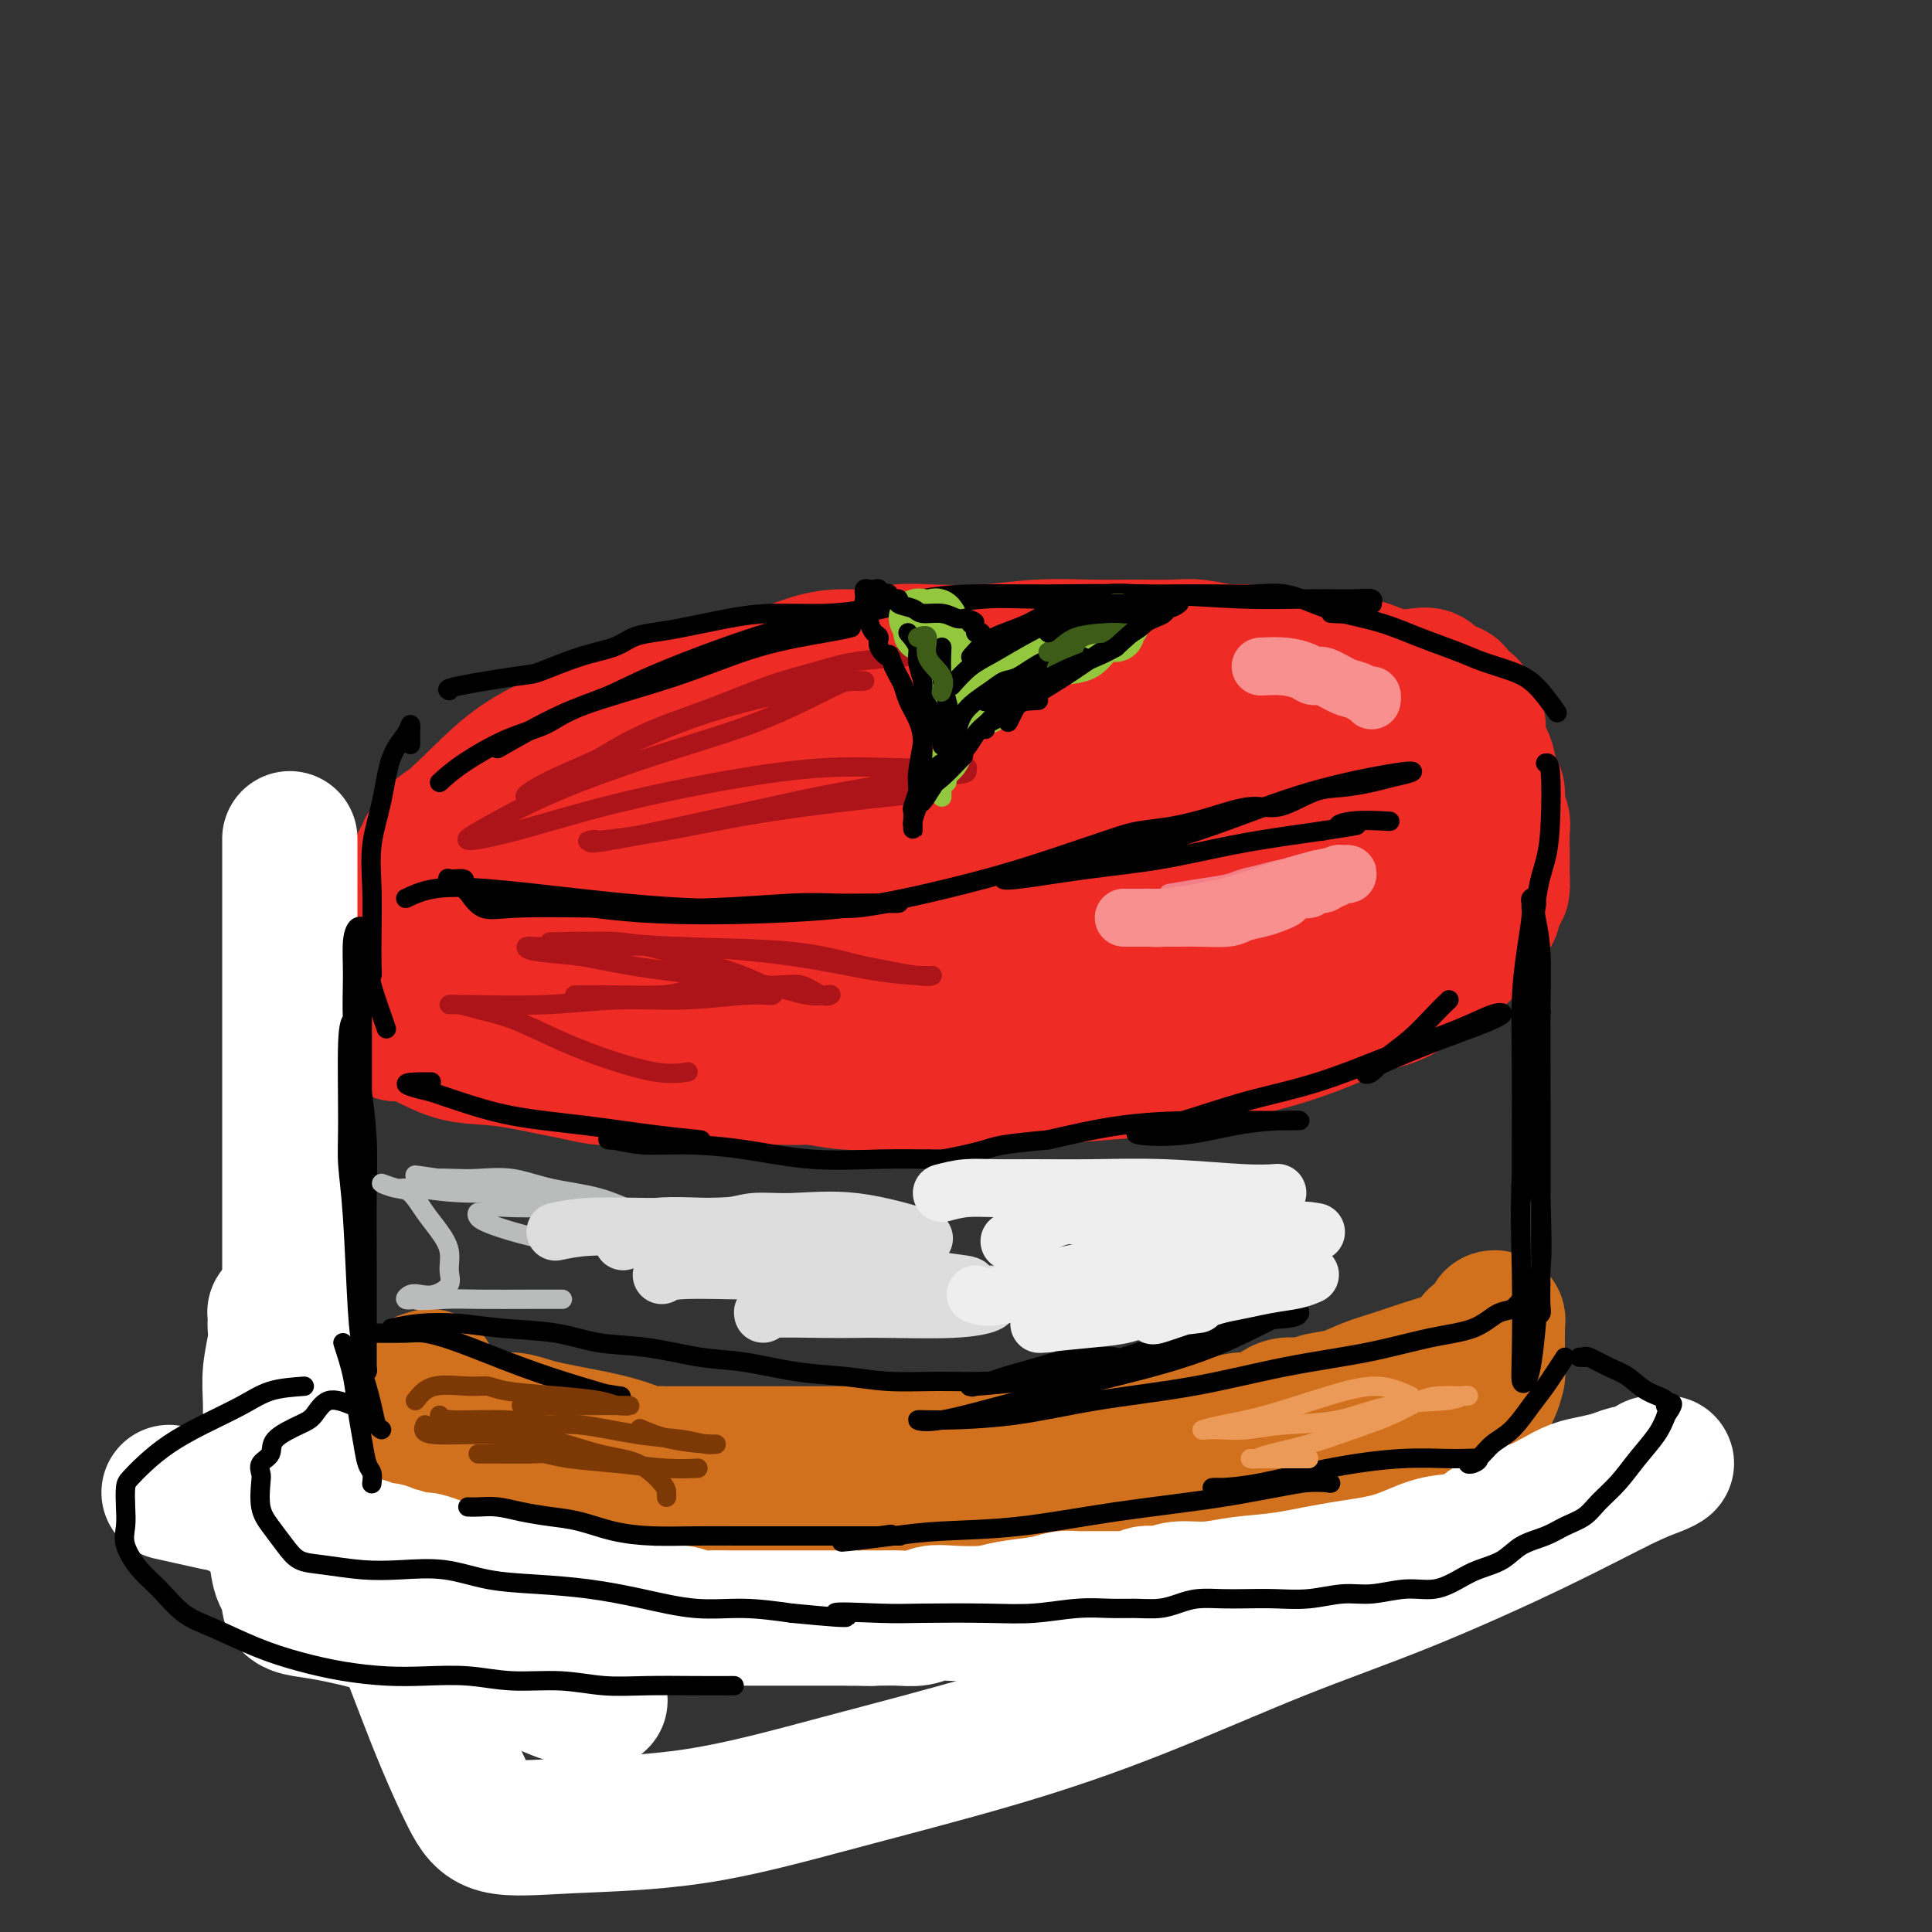 <svg viewBox='0 0 400 400' version='1.1' xmlns='http://www.w3.org/2000/svg' xmlns:xlink='http://www.w3.org/1999/xlink'><rect x="0" y="0" width="400" height="400" fill="#333333" stroke="none"/><g fill='none' stroke='rgb(238,43,36)' stroke-width='28' stroke-linecap='round' stroke-linejoin='round'><path d='M84,184c1.715,-1.785 3.430,-3.570 4,-5c0.570,-1.430 -0.007,-2.504 0,-3c0.007,-0.496 0.596,-0.414 1,-1c0.404,-0.586 0.623,-1.841 2,-3c1.377,-1.159 3.911,-2.221 6,-4c2.089,-1.779 3.734,-4.273 6,-6c2.266,-1.727 5.154,-2.685 8,-4c2.846,-1.315 5.651,-2.986 8,-4c2.349,-1.014 4.243,-1.372 6,-2c1.757,-0.628 3.378,-1.526 5,-2c1.622,-0.474 3.247,-0.523 5,-1c1.753,-0.477 3.636,-1.382 5,-2c1.364,-0.618 2.210,-0.949 3,-1c0.790,-0.051 1.525,0.180 3,0c1.475,-0.180 3.688,-0.769 5,-1c1.312,-0.231 1.721,-0.103 3,0c1.279,0.103 3.429,0.182 5,0c1.571,-0.182 2.563,-0.626 4,-1c1.437,-0.374 3.317,-0.677 5,-1c1.683,-0.323 3.168,-0.664 5,-1c1.832,-0.336 4.010,-0.667 6,-1c1.990,-0.333 3.790,-0.667 7,-1c3.210,-0.333 7.830,-0.664 12,-1c4.170,-0.336 7.891,-0.678 11,-1c3.109,-0.322 5.606,-0.625 9,-1c3.394,-0.375 7.684,-0.821 11,-1c3.316,-0.179 5.658,-0.089 8,0'/><path d='M237,136c8.785,-0.618 5.248,-0.162 5,0c-0.248,0.162 2.792,0.031 5,0c2.208,-0.031 3.582,0.038 5,0c1.418,-0.038 2.878,-0.184 4,0c1.122,0.184 1.906,0.696 3,1c1.094,0.304 2.496,0.400 4,1c1.504,0.600 3.108,1.705 5,2c1.892,0.295 4.071,-0.220 6,0c1.929,0.220 3.609,1.176 5,2c1.391,0.824 2.494,1.516 4,2c1.506,0.484 3.416,0.758 5,1c1.584,0.242 2.843,0.451 4,1c1.157,0.549 2.213,1.439 3,2c0.787,0.561 1.305,0.792 2,1c0.695,0.208 1.566,0.391 2,1c0.434,0.609 0.431,1.642 1,3c0.569,1.358 1.710,3.040 2,4c0.290,0.960 -0.272,1.197 0,2c0.272,0.803 1.379,2.172 2,3c0.621,0.828 0.758,1.115 1,2c0.242,0.885 0.591,2.366 1,4c0.409,1.634 0.879,3.420 1,5c0.121,1.580 -0.109,2.954 0,4c0.109,1.046 0.555,1.763 1,3c0.445,1.237 0.890,2.995 1,4c0.110,1.005 -0.114,1.258 0,2c0.114,0.742 0.566,1.972 0,3c-0.566,1.028 -2.152,1.853 -3,3c-0.848,1.147 -0.959,2.617 -2,4c-1.041,1.383 -3.012,2.681 -5,4c-1.988,1.319 -3.994,2.660 -6,4'/><path d='M293,204c-4.055,3.038 -6.191,3.132 -9,4c-2.809,0.868 -6.290,2.509 -10,4c-3.710,1.491 -7.648,2.833 -12,4c-4.352,1.167 -9.119,2.159 -13,3c-3.881,0.841 -6.875,1.532 -10,2c-3.125,0.468 -6.379,0.714 -10,1c-3.621,0.286 -7.607,0.613 -11,1c-3.393,0.387 -6.193,0.836 -9,1c-2.807,0.164 -5.621,0.045 -8,0c-2.379,-0.045 -4.325,-0.016 -6,0c-1.675,0.016 -3.080,0.018 -5,0c-1.920,-0.018 -4.354,-0.055 -7,0c-2.646,0.055 -5.502,0.202 -8,0c-2.498,-0.202 -4.637,-0.754 -7,-1c-2.363,-0.246 -4.952,-0.187 -7,-1c-2.048,-0.813 -3.557,-2.497 -5,-3c-1.443,-0.503 -2.821,0.174 -5,0c-2.179,-0.174 -5.158,-1.200 -8,-2c-2.842,-0.800 -5.546,-1.376 -8,-2c-2.454,-0.624 -4.658,-1.298 -7,-2c-2.342,-0.702 -4.821,-1.434 -7,-2c-2.179,-0.566 -4.060,-0.967 -6,-1c-1.940,-0.033 -3.941,0.300 -6,0c-2.059,-0.300 -4.175,-1.234 -6,-2c-1.825,-0.766 -3.357,-1.364 -5,-2c-1.643,-0.636 -3.397,-1.311 -5,-2c-1.603,-0.689 -3.057,-1.392 -4,-2c-0.943,-0.608 -1.377,-1.122 -2,-2c-0.623,-0.878 -1.437,-2.121 -2,-3c-0.563,-0.879 -0.875,-1.394 -1,-2c-0.125,-0.606 -0.062,-1.303 0,-2'/><path d='M84,193c-0.775,-1.992 -0.213,-2.474 0,-3c0.213,-0.526 0.076,-1.098 0,-2c-0.076,-0.902 -0.091,-2.133 0,-3c0.091,-0.867 0.286,-1.368 1,-3c0.714,-1.632 1.945,-4.394 4,-7c2.055,-2.606 4.933,-5.055 8,-8c3.067,-2.945 6.325,-6.385 10,-9c3.675,-2.615 7.769,-4.405 11,-6c3.231,-1.595 5.599,-2.994 8,-4c2.401,-1.006 4.836,-1.618 7,-2c2.164,-0.382 4.058,-0.535 6,-1c1.942,-0.465 3.932,-1.241 6,-2c2.068,-0.759 4.214,-1.500 6,-2c1.786,-0.500 3.210,-0.760 5,-1c1.790,-0.240 3.944,-0.460 6,-1c2.056,-0.540 4.015,-1.399 6,-2c1.985,-0.601 3.997,-0.945 6,-1c2.003,-0.055 3.997,0.178 6,0c2.003,-0.178 4.013,-0.766 6,-1c1.987,-0.234 3.949,-0.115 7,0c3.051,0.115 7.190,0.227 11,0c3.810,-0.227 7.290,-0.794 11,-1c3.710,-0.206 7.651,-0.051 11,0c3.349,0.051 6.105,-0.002 9,0c2.895,0.002 5.930,0.057 8,0c2.070,-0.057 3.175,-0.227 5,0c1.825,0.227 4.370,0.851 6,1c1.630,0.149 2.344,-0.177 4,0c1.656,0.177 4.254,0.855 6,1c1.746,0.145 2.642,-0.244 4,0c1.358,0.244 3.179,1.122 5,2'/><path d='M273,138c4.792,0.631 4.274,0.208 5,0c0.726,-0.208 2.698,-0.201 4,0c1.302,0.201 1.933,0.597 3,1c1.067,0.403 2.570,0.814 4,1c1.430,0.186 2.788,0.148 4,0c1.212,-0.148 2.279,-0.405 3,0c0.721,0.405 1.096,1.474 2,2c0.904,0.526 2.337,0.510 3,1c0.663,0.490 0.555,1.485 1,2c0.445,0.515 1.443,0.551 2,1c0.557,0.449 0.674,1.311 1,2c0.326,0.689 0.861,1.203 1,2c0.139,0.797 -0.116,1.875 0,3c0.116,1.125 0.605,2.296 1,3c0.395,0.704 0.698,0.941 1,2c0.302,1.059 0.603,2.939 1,4c0.397,1.061 0.891,1.302 1,2c0.109,0.698 -0.167,1.854 0,3c0.167,1.146 0.777,2.284 1,3c0.223,0.716 0.060,1.012 0,2c-0.060,0.988 -0.018,2.669 0,4c0.018,1.331 0.013,2.313 0,3c-0.013,0.687 -0.033,1.080 0,2c0.033,0.920 0.120,2.369 0,3c-0.120,0.631 -0.446,0.445 -1,1c-0.554,0.555 -1.336,1.853 -2,3c-0.664,1.147 -1.211,2.144 -2,3c-0.789,0.856 -1.820,1.570 -3,3c-1.180,1.430 -2.510,3.577 -4,5c-1.490,1.423 -3.140,2.121 -5,3c-1.860,0.879 -3.930,1.940 -6,3'/><path d='M288,205c-3.175,1.068 -5.613,0.736 -8,1c-2.387,0.264 -4.722,1.122 -7,2c-2.278,0.878 -4.500,1.775 -7,2c-2.500,0.225 -5.277,-0.223 -8,0c-2.723,0.223 -5.391,1.117 -8,2c-2.609,0.883 -5.160,1.755 -8,2c-2.840,0.245 -5.968,-0.138 -9,0c-3.032,0.138 -5.966,0.797 -9,1c-3.034,0.203 -6.167,-0.049 -9,0c-2.833,0.049 -5.364,0.398 -8,1c-2.636,0.602 -5.375,1.457 -8,2c-2.625,0.543 -5.135,0.772 -8,1c-2.865,0.228 -6.086,0.453 -9,1c-2.914,0.547 -5.521,1.414 -8,2c-2.479,0.586 -4.830,0.889 -7,1c-2.170,0.111 -4.158,0.030 -6,0c-1.842,-0.030 -3.538,-0.008 -5,0c-1.462,0.008 -2.689,0.002 -4,0c-1.311,-0.002 -2.707,-0.001 -4,0c-1.293,0.001 -2.483,0.001 -4,0c-1.517,-0.001 -3.360,-0.003 -5,0c-1.640,0.003 -3.078,0.012 -5,0c-1.922,-0.012 -4.329,-0.045 -6,0c-1.671,0.045 -2.608,0.166 -4,0c-1.392,-0.166 -3.241,-0.620 -5,-1c-1.759,-0.380 -3.428,-0.687 -5,-1c-1.572,-0.313 -3.045,-0.634 -5,-1c-1.955,-0.366 -4.390,-0.779 -7,-1c-2.610,-0.221 -5.395,-0.252 -8,-1c-2.605,-0.748 -5.030,-2.214 -7,-3c-1.970,-0.786 -3.485,-0.893 -5,-1'/><path d='M82,214c-6.951,-2.194 -3.327,-3.178 -2,-4c1.327,-0.822 0.358,-1.483 0,-2c-0.358,-0.517 -0.105,-0.889 0,-2c0.105,-1.111 0.062,-2.960 0,-4c-0.062,-1.040 -0.143,-1.270 0,-2c0.143,-0.730 0.509,-1.961 1,-3c0.491,-1.039 1.109,-1.887 3,-4c1.891,-2.113 5.057,-5.490 10,-9c4.943,-3.510 11.662,-7.154 18,-11c6.338,-3.846 12.295,-7.896 19,-11c6.705,-3.104 14.158,-5.262 20,-7c5.842,-1.738 10.071,-3.054 15,-4c4.929,-0.946 10.556,-1.520 15,-2c4.444,-0.480 7.705,-0.864 11,-1c3.295,-0.136 6.624,-0.023 10,0c3.376,0.023 6.800,-0.044 10,0c3.200,0.044 6.178,0.200 10,1c3.822,0.800 8.490,2.246 13,4c4.510,1.754 8.863,3.817 13,5c4.137,1.183 8.057,1.487 12,2c3.943,0.513 7.908,1.234 11,2c3.092,0.766 5.309,1.578 7,2c1.691,0.422 2.855,0.453 4,1c1.145,0.547 2.272,1.608 3,2c0.728,0.392 1.057,0.113 1,0c-0.057,-0.113 -0.500,-0.061 -2,0c-1.500,0.061 -4.058,0.132 -9,0c-4.942,-0.132 -12.269,-0.466 -22,0c-9.731,0.466 -21.865,1.733 -34,3'/><path d='M219,170c-15.653,0.825 -21.786,1.388 -29,2c-7.214,0.612 -15.511,1.275 -26,4c-10.489,2.725 -23.171,7.514 -31,10c-7.829,2.486 -10.805,2.670 -13,3c-2.195,0.330 -3.610,0.806 -4,1c-0.390,0.194 0.246,0.107 1,0c0.754,-0.107 1.628,-0.235 4,0c2.372,0.235 6.243,0.832 12,0c5.757,-0.832 13.400,-3.095 21,-5c7.600,-1.905 15.158,-3.453 23,-5c7.842,-1.547 15.969,-3.094 25,-5c9.031,-1.906 18.966,-4.173 27,-6c8.034,-1.827 14.168,-3.215 19,-4c4.832,-0.785 8.363,-0.968 11,-1c2.637,-0.032 4.382,0.088 5,0c0.618,-0.088 0.110,-0.384 -2,0c-2.110,0.384 -5.821,1.449 -12,3c-6.179,1.551 -14.826,3.588 -24,6c-9.174,2.412 -18.875,5.199 -28,7c-9.125,1.801 -17.675,2.616 -26,4c-8.325,1.384 -16.426,3.336 -24,5c-7.574,1.664 -14.621,3.038 -18,4c-3.379,0.962 -3.090,1.512 -3,2c0.090,0.488 -0.020,0.915 0,1c0.020,0.085 0.170,-0.173 1,0c0.830,0.173 2.339,0.777 7,1c4.661,0.223 12.475,0.064 20,0c7.525,-0.064 14.763,-0.032 22,0'/><path d='M177,197c12.863,0.466 20.022,0.632 27,1c6.978,0.368 13.777,0.938 20,1c6.223,0.062 11.871,-0.383 17,-1c5.129,-0.617 9.737,-1.405 13,-3c3.263,-1.595 5.179,-3.996 8,-6c2.821,-2.004 6.546,-3.609 9,-5c2.454,-1.391 3.638,-2.566 5,-4c1.362,-1.434 2.902,-3.125 4,-4c1.098,-0.875 1.756,-0.933 2,-1c0.244,-0.067 0.076,-0.143 0,0c-0.076,0.143 -0.058,0.506 0,1c0.058,0.494 0.157,1.120 -1,2c-1.157,0.880 -3.570,2.015 -7,4c-3.430,1.985 -7.878,4.819 -13,7c-5.122,2.181 -10.919,3.709 -17,5c-6.081,1.291 -12.445,2.346 -18,3c-5.555,0.654 -10.301,0.908 -14,1c-3.699,0.092 -6.352,0.021 -9,0c-2.648,-0.021 -5.290,0.007 -6,0c-0.710,-0.007 0.512,-0.048 2,0c1.488,0.048 3.241,0.184 6,0c2.759,-0.184 6.523,-0.689 10,-1c3.477,-0.311 6.667,-0.430 10,-1c3.333,-0.570 6.809,-1.591 10,-2c3.191,-0.409 6.095,-0.204 9,0'/><path d='M244,194c8.143,-0.861 5.001,-1.014 5,-1c-0.001,0.014 3.138,0.196 5,0c1.862,-0.196 2.446,-0.771 3,-1c0.554,-0.229 1.076,-0.113 2,0c0.924,0.113 2.249,0.223 3,0c0.751,-0.223 0.929,-0.778 1,-1c0.071,-0.222 0.036,-0.111 0,0'/></g>
<g fill='none' stroke='rgb(210,113,29)' stroke-width='28' stroke-linecap='round' stroke-linejoin='round'><path d='M89,285c-0.423,0.532 -0.845,1.064 -1,2c-0.155,0.936 -0.041,2.277 0,4c0.041,1.723 0.011,3.829 0,6c-0.011,2.171 -0.003,4.407 0,6c0.003,1.593 0.001,2.544 0,3c-0.001,0.456 -0.000,0.418 0,1c0.000,0.582 0.000,1.786 0,2c-0.000,0.214 -0.000,-0.560 0,-1c0.000,-0.440 -0.000,-0.545 0,-1c0.000,-0.455 0.000,-1.262 0,-2c-0.000,-0.738 -0.000,-1.409 0,-2c0.000,-0.591 0.001,-1.103 0,-2c-0.001,-0.897 -0.004,-2.180 0,-3c0.004,-0.820 0.015,-1.179 0,-2c-0.015,-0.821 -0.057,-2.105 0,-3c0.057,-0.895 0.211,-1.400 0,-2c-0.211,-0.600 -0.789,-1.295 -1,-2c-0.211,-0.705 -0.057,-1.421 0,-2c0.057,-0.579 0.016,-1.023 0,-1c-0.016,0.023 -0.008,0.511 0,1'/><path d='M87,287c0.085,-3.220 0.796,-0.271 1,1c0.204,1.271 -0.100,0.863 0,1c0.100,0.137 0.603,0.821 1,1c0.397,0.179 0.686,-0.145 1,0c0.314,0.145 0.653,0.760 1,1c0.347,0.240 0.704,0.107 1,0c0.296,-0.107 0.532,-0.187 1,0c0.468,0.187 1.167,0.642 2,1c0.833,0.358 1.800,0.621 3,1c1.200,0.379 2.634,0.875 4,1c1.366,0.125 2.665,-0.121 4,0c1.335,0.121 2.706,0.610 4,1c1.294,0.390 2.509,0.682 4,1c1.491,0.318 3.257,0.663 5,1c1.743,0.337 3.465,0.665 5,1c1.535,0.335 2.885,0.678 4,1c1.115,0.322 1.994,0.622 3,1c1.006,0.378 2.138,0.833 3,1c0.862,0.167 1.452,0.045 2,0c0.548,-0.045 1.053,-0.012 2,0c0.947,0.012 2.336,0.003 3,0c0.664,-0.003 0.603,-0.001 1,0c0.397,0.001 1.252,0.000 2,0c0.748,-0.000 1.388,-0.000 2,0c0.612,0.000 1.197,0.000 2,0c0.803,-0.000 1.824,-0.000 3,0c1.176,0.000 2.509,0.000 4,0c1.491,-0.000 3.142,-0.000 5,0c1.858,0.000 3.923,0.000 6,0c2.077,-0.000 4.165,-0.000 6,0c1.835,0.000 3.418,0.000 5,0'/><path d='M177,301c7.811,-0.000 5.837,-0.000 6,0c0.163,0.000 2.462,0.000 4,0c1.538,-0.000 2.315,-0.000 3,0c0.685,0.000 1.277,0.001 2,0c0.723,-0.001 1.579,-0.003 3,0c1.421,0.003 3.409,0.011 5,0c1.591,-0.011 2.785,-0.042 4,0c1.215,0.042 2.452,0.156 4,0c1.548,-0.156 3.408,-0.581 5,-1c1.592,-0.419 2.918,-0.830 4,-1c1.082,-0.170 1.922,-0.097 3,0c1.078,0.097 2.396,0.219 4,0c1.604,-0.219 3.495,-0.780 5,-1c1.505,-0.220 2.626,-0.100 4,0c1.374,0.100 3.003,0.181 5,0c1.997,-0.181 4.363,-0.622 6,-1c1.637,-0.378 2.545,-0.691 4,-1c1.455,-0.309 3.455,-0.612 5,-1c1.545,-0.388 2.634,-0.859 4,-1c1.366,-0.141 3.011,0.050 4,0c0.989,-0.050 1.324,-0.341 2,-1c0.676,-0.659 1.694,-1.685 3,-2c1.306,-0.315 2.900,0.081 4,0c1.100,-0.081 1.706,-0.641 3,-1c1.294,-0.359 3.277,-0.519 5,-1c1.723,-0.481 3.186,-1.284 5,-2c1.814,-0.716 3.981,-1.347 6,-2c2.019,-0.653 3.892,-1.330 6,-2c2.108,-0.670 4.452,-1.334 6,-2c1.548,-0.666 2.299,-1.333 3,-2c0.701,-0.667 1.350,-1.333 2,-2'/><path d='M306,277c6.898,-2.566 1.642,-0.480 0,0c-1.642,0.480 0.330,-0.645 1,-1c0.670,-0.355 0.040,0.062 0,0c-0.040,-0.062 0.511,-0.602 1,-1c0.489,-0.398 0.916,-0.654 1,-1c0.084,-0.346 -0.174,-0.783 0,-1c0.174,-0.217 0.779,-0.214 1,0c0.221,0.214 0.059,0.638 0,1c-0.059,0.362 -0.016,0.660 0,1c0.016,0.340 0.004,0.721 0,1c-0.004,0.279 -0.001,0.455 0,1c0.001,0.545 0.000,1.460 0,2c-0.000,0.540 0.001,0.706 0,1c-0.001,0.294 -0.003,0.716 0,1c0.003,0.284 0.012,0.430 0,1c-0.012,0.570 -0.045,1.564 0,2c0.045,0.436 0.167,0.315 0,1c-0.167,0.685 -0.622,2.176 -1,3c-0.378,0.824 -0.679,0.981 -1,2c-0.321,1.019 -0.663,2.900 -1,4c-0.337,1.100 -0.668,1.419 -1,2c-0.332,0.581 -0.666,1.426 -1,2c-0.334,0.574 -0.667,0.878 -1,1c-0.333,0.122 -0.667,0.061 -1,0'/><path d='M303,299c-1.316,2.170 -1.105,0.596 -1,0c0.105,-0.596 0.103,-0.214 0,0c-0.103,0.214 -0.308,0.259 -1,0c-0.692,-0.259 -1.872,-0.823 -3,-1c-1.128,-0.177 -2.206,0.034 -4,0c-1.794,-0.034 -4.305,-0.311 -7,0c-2.695,0.311 -5.576,1.211 -9,2c-3.424,0.789 -7.393,1.468 -11,2c-3.607,0.532 -6.852,0.916 -10,1c-3.148,0.084 -6.198,-0.133 -9,0c-2.802,0.133 -5.356,0.616 -8,1c-2.644,0.384 -5.377,0.670 -9,1c-3.623,0.330 -8.135,0.704 -12,1c-3.865,0.296 -7.082,0.514 -11,1c-3.918,0.486 -8.535,1.241 -13,2c-4.465,0.759 -8.777,1.524 -13,2c-4.223,0.476 -8.355,0.664 -12,1c-3.645,0.336 -6.803,0.822 -10,1c-3.197,0.178 -6.435,0.048 -9,0c-2.565,-0.048 -4.458,-0.016 -6,0c-1.542,0.016 -2.734,0.015 -4,0c-1.266,-0.015 -2.606,-0.046 -4,0c-1.394,0.046 -2.841,0.167 -4,0c-1.159,-0.167 -2.029,-0.622 -3,-1c-0.971,-0.378 -2.043,-0.679 -3,-1c-0.957,-0.321 -1.801,-0.660 -3,-1c-1.199,-0.340 -2.754,-0.679 -4,-1c-1.246,-0.321 -2.181,-0.625 -3,-1c-0.819,-0.375 -1.520,-0.821 -2,-1c-0.480,-0.179 -0.740,-0.089 -1,0'/><path d='M114,307c-3.122,-0.925 -1.427,-0.238 -1,0c0.427,0.238 -0.414,0.026 -1,0c-0.586,-0.026 -0.917,0.132 -1,0c-0.083,-0.132 0.081,-0.556 0,-1c-0.081,-0.444 -0.407,-0.907 -1,-1c-0.593,-0.093 -1.454,0.185 -2,0c-0.546,-0.185 -0.776,-0.834 -1,-1c-0.224,-0.166 -0.441,0.152 -1,0c-0.559,-0.152 -1.459,-0.773 -2,-1c-0.541,-0.227 -0.722,-0.061 -1,0c-0.278,0.061 -0.654,0.017 -1,0c-0.346,-0.017 -0.664,-0.005 -1,0c-0.336,0.005 -0.691,0.004 -1,0c-0.309,-0.004 -0.574,-0.011 -1,0c-0.426,0.011 -1.015,0.041 -1,0c0.015,-0.041 0.633,-0.152 1,0c0.367,0.152 0.483,0.567 1,1c0.517,0.433 1.436,0.885 2,1c0.564,0.115 0.773,-0.107 1,0c0.227,0.107 0.472,0.543 1,1c0.528,0.457 1.340,0.934 2,1c0.660,0.066 1.170,-0.280 2,0c0.830,0.280 1.982,1.186 3,2c1.018,0.814 1.902,1.538 4,2c2.098,0.462 5.411,0.663 8,1c2.589,0.337 4.454,0.811 7,1c2.546,0.189 5.773,0.095 9,0'/><path d='M139,313c5.369,0.308 6.790,0.078 9,0c2.210,-0.078 5.208,-0.005 8,0c2.792,0.005 5.379,-0.057 8,0c2.621,0.057 5.277,0.233 8,0c2.723,-0.233 5.514,-0.873 8,-1c2.486,-0.127 4.665,0.261 7,0c2.335,-0.261 4.824,-1.169 8,-2c3.176,-0.831 7.040,-1.586 10,-2c2.960,-0.414 5.016,-0.489 7,-1c1.984,-0.511 3.897,-1.458 5,-2c1.103,-0.542 1.397,-0.680 2,-1c0.603,-0.320 1.514,-0.820 2,-1c0.486,-0.180 0.548,-0.038 1,0c0.452,0.038 1.295,-0.029 2,0c0.705,0.029 1.271,0.152 3,0c1.729,-0.152 4.619,-0.579 7,-1c2.381,-0.421 4.252,-0.834 5,-1c0.748,-0.166 0.374,-0.083 0,0'/></g>
<g fill='none' stroke='rgb(136,106,174)' stroke-width='28' stroke-linecap='round' stroke-linejoin='round'><path d='M70,319c1.624,1.300 3.247,2.600 4,3c0.753,0.400 0.634,-0.099 1,0c0.366,0.099 1.217,0.796 2,1c0.783,0.204 1.497,-0.086 2,0c0.503,0.086 0.795,0.548 1,1c0.205,0.452 0.322,0.894 1,1c0.678,0.106 1.918,-0.126 3,0c1.082,0.126 2.008,0.608 3,1c0.992,0.392 2.050,0.694 3,1c0.950,0.306 1.790,0.617 3,1c1.210,0.383 2.789,0.839 4,1c1.211,0.161 2.054,0.028 3,0c0.946,-0.028 1.997,0.049 3,0c1.003,-0.049 1.960,-0.223 3,0c1.040,0.223 2.163,0.844 3,1c0.837,0.156 1.389,-0.154 2,0c0.611,0.154 1.280,0.772 2,1c0.720,0.228 1.491,0.065 2,0c0.509,-0.065 0.754,-0.033 1,0'/><path d='M116,331c3.882,0.707 2.086,0.974 2,1c-0.086,0.026 1.536,-0.189 2,0c0.464,0.189 -0.231,0.783 0,1c0.231,0.217 1.388,0.057 2,0c0.612,-0.057 0.679,-0.012 1,0c0.321,0.012 0.896,-0.011 1,0c0.104,0.011 -0.262,0.055 0,0c0.262,-0.055 1.153,-0.211 2,0c0.847,0.211 1.651,0.788 3,1c1.349,0.212 3.243,0.061 4,0c0.757,-0.061 0.379,-0.030 0,0'/></g>
<g fill='none' stroke='rgb(255,255,255)' stroke-width='28' stroke-linecap='round' stroke-linejoin='round'><path d='M35,309c3.819,0.847 7.637,1.694 9,2c1.363,0.306 0.270,0.071 0,0c-0.270,-0.071 0.283,0.021 1,0c0.717,-0.021 1.599,-0.156 2,0c0.401,0.156 0.323,0.602 1,1c0.677,0.398 2.109,0.749 3,1c0.891,0.251 1.241,0.401 2,1c0.759,0.599 1.928,1.648 3,2c1.072,0.352 2.048,0.007 3,0c0.952,-0.007 1.881,0.324 3,1c1.119,0.676 2.426,1.698 3,2c0.574,0.302 0.413,-0.115 1,0c0.587,0.115 1.922,0.763 3,1c1.078,0.237 1.899,0.062 2,0c0.101,-0.062 -0.517,-0.013 0,0c0.517,0.013 2.170,-0.012 3,0c0.830,0.012 0.837,0.060 1,0c0.163,-0.060 0.481,-0.227 1,0c0.519,0.227 1.237,0.849 2,1c0.763,0.151 1.569,-0.170 2,0c0.431,0.170 0.487,0.829 1,1c0.513,0.171 1.484,-0.146 2,0c0.516,0.146 0.576,0.756 1,1c0.424,0.244 1.212,0.122 2,0'/><path d='M86,323c8.290,2.101 3.516,0.353 2,0c-1.516,-0.353 0.227,0.690 1,1c0.773,0.310 0.578,-0.113 1,0c0.422,0.113 1.463,0.762 2,1c0.537,0.238 0.569,0.067 1,0c0.431,-0.067 1.259,-0.029 2,0c0.741,0.029 1.395,0.049 2,0c0.605,-0.049 1.161,-0.167 2,0c0.839,0.167 1.959,0.618 3,1c1.041,0.382 2.002,0.694 3,1c0.998,0.306 2.034,0.607 3,1c0.966,0.393 1.861,0.879 3,1c1.139,0.121 2.520,-0.121 4,0c1.480,0.121 3.057,0.606 4,1c0.943,0.394 1.252,0.698 2,1c0.748,0.302 1.935,0.603 3,1c1.065,0.397 2.007,0.890 3,1c0.993,0.110 2.037,-0.163 3,0c0.963,0.163 1.845,0.762 3,1c1.155,0.238 2.581,0.116 4,0c1.419,-0.116 2.829,-0.227 4,0c1.171,0.227 2.102,0.793 3,1c0.898,0.207 1.763,0.055 3,0c1.237,-0.055 2.847,-0.015 4,0c1.153,0.015 1.848,0.004 3,0c1.152,-0.004 2.762,-0.001 4,0c1.238,0.001 2.105,0.000 3,0c0.895,-0.000 1.817,-0.000 3,0c1.183,0.000 2.626,0.000 4,0c1.374,-0.000 2.678,-0.000 4,0c1.322,0.000 2.661,0.000 4,0'/><path d='M176,335c7.200,0.154 3.700,0.037 3,0c-0.700,-0.037 1.401,0.004 3,0c1.599,-0.004 2.696,-0.053 4,0c1.304,0.053 2.813,0.207 4,0c1.187,-0.207 2.050,-0.776 3,-1c0.950,-0.224 1.987,-0.102 4,0c2.013,0.102 5.003,0.185 7,0c1.997,-0.185 3.001,-0.638 5,-1c1.999,-0.362 4.993,-0.633 7,-1c2.007,-0.367 3.027,-0.830 4,-1c0.973,-0.170 1.900,-0.045 3,0c1.100,0.045 2.374,0.012 3,0c0.626,-0.012 0.606,-0.004 1,0c0.394,0.004 1.204,0.002 2,0c0.796,-0.002 1.578,-0.004 2,0c0.422,0.004 0.483,0.015 1,0c0.517,-0.015 1.489,-0.055 2,0c0.511,0.055 0.560,0.207 1,0c0.440,-0.207 1.270,-0.773 2,-1c0.730,-0.227 1.360,-0.117 2,0c0.640,0.117 1.289,0.239 2,0c0.711,-0.239 1.483,-0.841 3,-1c1.517,-0.159 3.779,0.124 6,0c2.221,-0.124 4.403,-0.657 7,-1c2.597,-0.343 5.611,-0.498 9,-1c3.389,-0.502 7.152,-1.352 11,-2c3.848,-0.648 7.780,-1.093 11,-2c3.220,-0.907 5.729,-2.274 8,-3c2.271,-0.726 4.304,-0.811 6,-1c1.696,-0.189 3.056,-0.483 4,-1c0.944,-0.517 1.472,-1.259 2,-2'/><path d='M308,316c6.969,-1.816 3.392,-0.858 3,-1c-0.392,-0.142 2.400,-1.386 4,-2c1.600,-0.614 2.007,-0.598 3,-1c0.993,-0.402 2.571,-1.221 4,-2c1.429,-0.779 2.709,-1.518 4,-2c1.291,-0.482 2.593,-0.707 4,-1c1.407,-0.293 2.919,-0.653 4,-1c1.081,-0.347 1.730,-0.682 3,-1c1.270,-0.318 3.160,-0.619 4,-1c0.840,-0.381 0.632,-0.843 1,-1c0.368,-0.157 1.314,-0.008 2,0c0.686,0.008 1.112,-0.125 1,0c-0.112,0.125 -0.762,0.509 -2,1c-1.238,0.491 -3.066,1.089 -7,3c-3.934,1.911 -9.976,5.134 -18,9c-8.024,3.866 -18.032,8.376 -27,12c-8.968,3.624 -16.898,6.361 -26,10c-9.102,3.639 -19.376,8.179 -29,12c-9.624,3.821 -18.597,6.922 -29,10c-10.403,3.078 -22.234,6.132 -33,9c-10.766,2.868 -20.466,5.551 -30,7c-9.534,1.449 -18.902,1.664 -26,2c-7.098,0.336 -11.927,0.792 -15,0c-3.073,-0.792 -4.391,-2.831 -6,-6c-1.609,-3.169 -3.510,-7.469 -5,-11c-1.490,-3.531 -2.569,-6.295 -4,-10c-1.431,-3.705 -3.216,-8.353 -5,-13'/><path d='M83,338c-2.658,-6.152 -2.304,-4.534 -2,-4c0.304,0.534 0.558,-0.018 1,0c0.442,0.018 1.072,0.604 2,1c0.928,0.396 2.155,0.600 4,1c1.845,0.400 4.310,0.997 7,2c2.690,1.003 5.606,2.414 9,4c3.394,1.586 7.267,3.349 10,5c2.733,1.651 4.325,3.192 6,4c1.675,0.808 3.431,0.885 4,1c0.569,0.115 -0.051,0.269 -1,0c-0.949,-0.269 -2.229,-0.960 -3,-1c-0.771,-0.040 -1.034,0.571 -3,0c-1.966,-0.571 -5.636,-2.324 -10,-4c-4.364,-1.676 -9.422,-3.275 -14,-5c-4.578,-1.725 -8.677,-3.575 -13,-5c-4.323,-1.425 -8.871,-2.426 -12,-3c-3.129,-0.574 -4.839,-0.721 -6,-1c-1.161,-0.279 -1.774,-0.691 -2,-1c-0.226,-0.309 -0.065,-0.517 0,-1c0.065,-0.483 0.032,-1.242 0,-2'/><path d='M60,329c-0.718,-1.037 -1.513,-1.630 -2,-3c-0.487,-1.370 -0.666,-3.516 -1,-6c-0.334,-2.484 -0.823,-5.306 -1,-8c-0.177,-2.694 -0.044,-5.260 0,-8c0.044,-2.740 -0.002,-5.654 0,-8c0.002,-2.346 0.053,-4.124 0,-6c-0.053,-1.876 -0.210,-3.851 0,-6c0.210,-2.149 0.788,-4.474 1,-6c0.212,-1.526 0.060,-2.255 0,-3c-0.060,-0.745 -0.027,-1.506 0,-2c0.027,-0.494 0.048,-0.721 0,-1c-0.048,-0.279 -0.166,-0.612 0,0c0.166,0.612 0.615,2.168 1,3c0.385,0.832 0.705,0.941 1,2c0.295,1.059 0.566,3.067 1,6c0.434,2.933 1.030,6.790 2,12c0.970,5.210 2.312,11.772 3,17c0.688,5.228 0.721,9.123 1,12c0.279,2.877 0.804,4.735 1,6c0.196,1.265 0.065,1.938 0,2c-0.065,0.062 -0.063,-0.486 0,-1c0.063,-0.514 0.186,-0.993 0,-2c-0.186,-1.007 -0.680,-2.540 -1,-4c-0.320,-1.460 -0.467,-2.845 -1,-5c-0.533,-2.155 -1.451,-5.080 -2,-8c-0.549,-2.920 -0.728,-5.834 -1,-9c-0.272,-3.166 -0.636,-6.583 -1,-10'/><path d='M61,293c-1.155,-7.178 -1.041,-6.624 -1,-8c0.041,-1.376 0.011,-4.681 0,-7c-0.011,-2.319 -0.003,-3.653 0,-6c0.003,-2.347 0.001,-5.708 0,-8c-0.001,-2.292 -0.000,-3.516 0,-5c0.000,-1.484 0.000,-3.230 0,-5c-0.000,-1.770 -0.000,-3.566 0,-5c0.000,-1.434 0.000,-2.507 0,-4c-0.000,-1.493 -0.000,-3.406 0,-5c0.000,-1.594 0.000,-2.868 0,-5c-0.000,-2.132 -0.000,-5.121 0,-7c0.000,-1.879 0.000,-2.648 0,-4c-0.000,-1.352 -0.000,-3.286 0,-5c0.000,-1.714 0.000,-3.209 0,-5c-0.000,-1.791 -0.000,-3.877 0,-6c0.000,-2.123 0.000,-4.282 0,-6c-0.000,-1.718 -0.000,-2.993 0,-5c0.000,-2.007 0.000,-4.745 0,-7c-0.000,-2.255 -0.000,-4.027 0,-6c0.000,-1.973 0.000,-4.147 0,-6c-0.000,-1.853 -0.000,-3.387 0,-4c0.000,-0.613 0.000,-0.307 0,0'/></g>
<g fill='none' stroke='rgb(0,0,0)' stroke-width='4' stroke-linecap='round' stroke-linejoin='round'><path d='M320,158c0.407,-0.087 0.814,-0.173 1,2c0.186,2.173 0.151,6.607 0,10c-0.151,3.393 -0.419,5.745 -1,8c-0.581,2.255 -1.475,4.414 -2,9c-0.525,4.586 -0.680,11.599 -1,17c-0.320,5.401 -0.804,9.191 -1,13c-0.196,3.809 -0.105,7.638 0,11c0.105,3.362 0.224,6.256 0,9c-0.224,2.744 -0.792,5.336 -1,7c-0.208,1.664 -0.056,2.399 0,3c0.056,0.601 0.015,1.066 0,1c-0.015,-0.066 -0.005,-0.664 0,-1c0.005,-0.336 0.004,-0.411 0,-2c-0.004,-1.589 -0.011,-4.691 0,-9c0.011,-4.309 0.041,-9.823 0,-15c-0.041,-5.177 -0.154,-10.017 0,-14c0.154,-3.983 0.576,-7.109 1,-10c0.424,-2.891 0.849,-5.547 1,-7c0.151,-1.453 0.027,-1.703 0,-2c-0.027,-0.297 0.044,-0.641 0,-1c-0.044,-0.359 -0.204,-0.734 0,-1c0.204,-0.266 0.773,-0.422 1,0c0.227,0.422 0.113,1.422 0,2c-0.113,0.578 -0.227,0.732 0,2c0.227,1.268 0.793,3.649 1,7c0.207,3.351 0.056,7.671 0,13c-0.056,5.329 -0.016,11.665 0,18c0.016,6.335 0.008,12.667 0,19'/><path d='M319,247c0.357,12.296 0.250,13.034 0,16c-0.250,2.966 -0.641,8.158 -1,12c-0.359,3.842 -0.684,6.332 -1,8c-0.316,1.668 -0.622,2.512 -1,3c-0.378,0.488 -0.826,0.619 -1,0c-0.174,-0.619 -0.072,-1.987 0,-6c0.072,-4.013 0.114,-10.669 0,-17c-0.114,-6.331 -0.384,-12.336 0,-19c0.384,-6.664 1.424,-13.987 2,-19c0.576,-5.013 0.690,-7.715 1,-10c0.310,-2.285 0.815,-4.154 1,-5c0.185,-0.846 0.050,-0.668 0,0c-0.050,0.668 -0.013,1.826 0,4c0.013,2.174 0.003,5.362 0,10c-0.003,4.638 0.000,10.725 0,16c-0.000,5.275 -0.004,9.740 0,14c0.004,4.260 0.015,8.317 0,11c-0.015,2.683 -0.056,3.993 0,5c0.056,1.007 0.208,1.710 0,2c-0.208,0.290 -0.778,0.165 -1,0c-0.222,-0.165 -0.098,-0.370 0,0c0.098,0.370 0.170,1.315 0,3c-0.170,1.685 -0.582,4.112 -1,6c-0.418,1.888 -0.843,3.239 -1,4c-0.157,0.761 -0.045,0.932 0,1c0.045,0.068 0.022,0.034 0,0'/><path d='M73,211c-0.429,0.522 -0.858,1.044 -1,5c-0.142,3.956 0.003,11.344 0,16c-0.003,4.656 -0.155,6.578 0,9c0.155,2.422 0.616,5.343 1,11c0.384,5.657 0.691,14.051 1,19c0.309,4.949 0.619,6.453 1,8c0.381,1.547 0.834,3.137 1,4c0.166,0.863 0.044,1.000 0,1c-0.044,-0.000 -0.012,-0.138 0,-1c0.012,-0.862 0.004,-2.449 0,-4c-0.004,-1.551 -0.004,-3.067 0,-6c0.004,-2.933 0.012,-7.282 0,-12c-0.012,-4.718 -0.046,-9.805 0,-14c0.046,-4.195 0.170,-7.498 0,-11c-0.170,-3.502 -0.635,-7.203 -1,-10c-0.365,-2.797 -0.631,-4.690 -1,-7c-0.369,-2.310 -0.841,-5.036 -1,-8c-0.159,-2.964 -0.004,-6.166 0,-9c0.004,-2.834 -0.143,-5.300 0,-7c0.143,-1.700 0.574,-2.633 1,-3c0.426,-0.367 0.846,-0.168 1,0c0.154,0.168 0.041,0.306 0,1c-0.041,0.694 -0.011,1.945 0,3c0.011,1.055 0.003,1.916 0,4c-0.003,2.084 -0.001,5.393 0,10c0.001,4.607 0.000,10.513 0,17c-0.000,6.487 -0.000,13.554 0,20c0.000,6.446 0.000,12.270 0,17c-0.000,4.730 -0.000,8.365 0,12'/><path d='M75,276c0.045,14.730 -0.341,9.555 0,9c0.341,-0.555 1.411,3.511 2,6c0.589,2.489 0.697,3.401 1,4c0.303,0.599 0.801,0.885 1,1c0.199,0.115 0.100,0.057 0,0'/><path d='M80,213c-1.268,-3.597 -2.535,-7.193 -3,-9c-0.465,-1.807 -0.126,-1.824 0,-2c0.126,-0.176 0.040,-0.510 0,-2c-0.040,-1.490 -0.034,-4.134 0,-7c0.034,-2.866 0.096,-5.954 0,-9c-0.096,-3.046 -0.351,-6.051 0,-9c0.351,-2.949 1.310,-5.842 2,-9c0.690,-3.158 1.113,-6.580 2,-9c0.887,-2.420 2.238,-3.839 3,-5c0.762,-1.161 0.936,-2.064 1,-2c0.064,0.064 0.017,1.094 0,2c-0.017,0.906 -0.005,1.687 0,2c0.005,0.313 0.002,0.156 0,0'/><path d='M91,162c1.305,-1.193 2.610,-2.386 5,-4c2.390,-1.614 5.864,-3.650 9,-5c3.136,-1.350 5.935,-2.014 8,-3c2.065,-0.986 3.398,-2.292 8,-4c4.602,-1.708 12.473,-3.817 19,-6c6.527,-2.183 11.708,-4.441 17,-6c5.292,-1.559 10.694,-2.420 14,-3c3.306,-0.580 4.516,-0.880 5,-1c0.484,-0.120 0.242,-0.060 0,0'/><path d='M93,143c-0.414,-0.205 -0.827,-0.411 2,-1c2.827,-0.589 8.895,-1.562 12,-2c3.105,-0.438 3.246,-0.341 5,-1c1.754,-0.659 5.122,-2.073 8,-3c2.878,-0.927 5.268,-1.365 7,-2c1.732,-0.635 2.807,-1.466 4,-2c1.193,-0.534 2.503,-0.769 4,-1c1.497,-0.231 3.179,-0.457 6,-1c2.821,-0.543 6.781,-1.403 10,-2c3.219,-0.597 5.699,-0.931 9,-1c3.301,-0.069 7.425,0.126 11,0c3.575,-0.126 6.603,-0.573 9,-1c2.397,-0.427 4.164,-0.832 6,-1c1.836,-0.168 3.740,-0.098 5,0c1.260,0.098 1.877,0.222 4,0c2.123,-0.222 5.753,-0.792 9,-1c3.247,-0.208 6.110,-0.056 9,0c2.890,0.056 5.805,0.015 9,0c3.195,-0.015 6.668,-0.004 9,0c2.332,0.004 3.523,0.001 4,0c0.477,-0.001 0.238,-0.001 0,0'/><path d='M103,155c4.543,-2.598 9.085,-5.196 13,-7c3.915,-1.804 7.202,-2.815 10,-4c2.798,-1.185 5.105,-2.545 11,-5c5.895,-2.455 15.377,-6.007 22,-8c6.623,-1.993 10.386,-2.429 14,-3c3.614,-0.571 7.078,-1.278 10,-2c2.922,-0.722 5.300,-1.457 8,-2c2.700,-0.543 5.720,-0.892 10,-1c4.280,-0.108 9.821,0.024 16,0c6.179,-0.024 12.998,-0.204 20,0c7.002,0.204 14.187,0.791 20,1c5.813,0.209 10.253,0.041 14,0c3.747,-0.041 6.801,0.044 9,0c2.199,-0.044 3.542,-0.218 4,0c0.458,0.218 0.031,0.829 0,1c-0.031,0.171 0.334,-0.098 0,0c-0.334,0.098 -1.368,0.562 -2,1c-0.632,0.438 -0.862,0.849 -2,1c-1.138,0.151 -3.182,0.043 -4,0c-0.818,-0.043 -0.409,-0.022 0,0'/><path d='M216,125c4.961,-0.845 9.921,-1.690 13,-2c3.079,-0.310 4.275,-0.085 6,0c1.725,0.085 3.979,0.029 7,0c3.021,-0.029 6.808,-0.030 10,0c3.192,0.030 5.790,0.090 8,0c2.210,-0.090 4.033,-0.331 6,0c1.967,0.331 4.077,1.233 6,2c1.923,0.767 3.660,1.399 6,2c2.340,0.601 5.283,1.172 8,2c2.717,0.828 5.208,1.913 8,3c2.792,1.087 5.883,2.177 8,3c2.117,0.823 3.258,1.381 5,2c1.742,0.619 4.086,1.300 6,2c1.914,0.700 3.400,1.419 5,3c1.600,1.581 3.314,4.023 4,5c0.686,0.977 0.343,0.488 0,0'/><path d='M84,186c1.714,-0.801 3.428,-1.602 6,-2c2.572,-0.398 6.002,-0.393 11,0c4.998,0.393 11.566,1.173 19,2c7.434,0.827 15.736,1.700 24,2c8.264,0.300 16.492,0.028 22,0c5.508,-0.028 8.296,0.189 11,0c2.704,-0.189 5.324,-0.783 7,-1c1.676,-0.217 2.408,-0.058 2,0c-0.408,0.058 -1.954,0.015 -3,0c-1.046,-0.015 -1.590,-0.000 -2,0c-0.410,0.000 -0.684,-0.014 -2,0c-1.316,0.014 -3.674,0.056 -6,0c-2.326,-0.056 -4.622,-0.208 -9,0c-4.378,0.208 -10.840,0.777 -18,1c-7.160,0.223 -15.018,0.099 -22,0c-6.982,-0.099 -13.087,-0.173 -17,0c-3.913,0.173 -5.635,0.593 -7,0c-1.365,-0.593 -2.372,-2.197 -3,-3c-0.628,-0.803 -0.876,-0.804 -1,-1c-0.124,-0.196 -0.123,-0.588 0,-1c0.123,-0.412 0.370,-0.844 0,-1c-0.370,-0.156 -1.356,-0.036 -2,0c-0.644,0.036 -0.946,-0.011 -1,0c-0.054,0.011 0.139,0.080 0,0c-0.139,-0.080 -0.611,-0.309 0,0c0.611,0.309 2.306,1.154 4,2'/><path d='M97,184c2.570,0.585 6.994,1.048 13,2c6.006,0.952 13.595,2.392 23,3c9.405,0.608 20.626,0.384 29,0c8.374,-0.384 13.900,-0.929 20,-2c6.100,-1.071 12.775,-2.667 18,-4c5.225,-1.333 8.999,-2.401 14,-4c5.001,-1.599 11.229,-3.729 15,-5c3.771,-1.271 5.086,-1.683 7,-2c1.914,-0.317 4.426,-0.540 7,-1c2.574,-0.460 5.211,-1.156 8,-2c2.789,-0.844 5.730,-1.837 8,-2c2.270,-0.163 3.870,0.503 6,0c2.130,-0.503 4.792,-2.176 7,-3c2.208,-0.824 3.964,-0.798 6,-1c2.036,-0.202 4.354,-0.633 6,-1c1.646,-0.367 2.621,-0.669 4,-1c1.379,-0.331 3.162,-0.690 4,-1c0.838,-0.310 0.732,-0.570 -3,0c-3.732,0.570 -11.088,1.970 -18,4c-6.912,2.030 -13.379,4.689 -20,7c-6.621,2.311 -13.397,4.273 -20,6c-6.603,1.727 -13.032,3.218 -17,4c-3.968,0.782 -5.473,0.855 -6,1c-0.527,0.145 -0.075,0.362 3,0c3.075,-0.362 8.771,-1.301 14,-2c5.229,-0.699 9.989,-1.156 15,-2c5.011,-0.844 10.272,-2.073 15,-3c4.728,-0.927 8.922,-1.550 12,-2c3.078,-0.450 5.039,-0.725 7,-1'/><path d='M274,172c11.107,-1.713 5.874,-0.995 4,-1c-1.874,-0.005 -0.389,-0.732 2,-1c2.389,-0.268 5.683,-0.077 7,0c1.317,0.077 0.659,0.038 0,0'/><path d='M300,207c-0.833,0.800 -1.667,1.600 -3,3c-1.333,1.400 -3.166,3.401 -5,5c-1.834,1.599 -3.670,2.798 -5,4c-1.330,1.202 -2.156,2.407 -3,3c-0.844,0.593 -1.706,0.572 -1,0c0.706,-0.572 2.981,-1.696 6,-3c3.019,-1.304 6.782,-2.786 10,-4c3.218,-1.214 5.891,-2.158 8,-3c2.109,-0.842 3.652,-1.583 4,-2c0.348,-0.417 -0.501,-0.510 -2,0c-1.499,0.510 -3.647,1.624 -7,3c-3.353,1.376 -7.909,3.012 -13,5c-5.091,1.988 -10.716,4.326 -16,6c-5.284,1.674 -10.228,2.685 -15,4c-4.772,1.315 -9.371,2.934 -13,4c-3.629,1.066 -6.286,1.578 -8,2c-1.714,0.422 -2.485,0.754 -1,1c1.485,0.246 5.226,0.406 9,0c3.774,-0.406 7.580,-1.377 11,-2c3.420,-0.623 6.452,-0.897 9,-1c2.548,-0.103 4.611,-0.033 4,0c-0.611,0.033 -3.896,0.029 -8,0c-4.104,-0.029 -9.028,-0.085 -14,0c-4.972,0.085 -9.992,0.310 -15,1c-5.008,0.690 -10.004,1.845 -15,3'/><path d='M217,236c-10.494,0.950 -10.729,1.326 -13,2c-2.271,0.674 -6.578,1.645 -9,2c-2.422,0.355 -2.958,0.095 -3,0c-0.042,-0.095 0.409,-0.025 1,0c0.591,0.025 1.323,0.006 2,0c0.677,-0.006 1.300,0.000 2,0c0.700,-0.000 1.477,-0.006 1,0c-0.477,0.006 -2.207,0.026 -5,0c-2.793,-0.026 -6.650,-0.097 -11,0c-4.350,0.097 -9.193,0.362 -14,0c-4.807,-0.362 -9.577,-1.351 -14,-2c-4.423,-0.649 -8.500,-0.959 -12,-1c-3.500,-0.041 -6.422,0.185 -9,0c-2.578,-0.185 -4.813,-0.782 -6,-1c-1.187,-0.218 -1.328,-0.058 -1,0c0.328,0.058 1.124,0.016 2,0c0.876,-0.016 1.831,-0.004 3,0c1.169,0.004 2.550,-0.001 4,0c1.450,0.001 2.969,0.008 4,0c1.031,-0.008 1.575,-0.032 3,0c1.425,0.032 3.730,0.118 3,0c-0.730,-0.118 -4.494,-0.440 -9,-1c-4.506,-0.560 -9.754,-1.356 -15,-2c-5.246,-0.644 -10.489,-1.135 -15,-2c-4.511,-0.865 -8.289,-2.104 -11,-3c-2.711,-0.896 -4.356,-1.448 -6,-2'/><path d='M89,226c-8.933,-2.000 -3.267,-2.000 -1,-2c2.267,0.000 1.133,0.000 0,0'/><path d='M71,278c0.756,2.310 1.513,4.621 2,7c0.487,2.379 0.705,4.827 1,7c0.295,2.173 0.667,4.071 1,6c0.333,1.929 0.625,3.888 1,5c0.375,1.112 0.832,1.376 1,2c0.168,0.624 0.048,1.607 0,2c-0.048,0.393 -0.024,0.197 0,0'/><path d='M75,276c3.480,0.028 6.959,0.055 9,0c2.041,-0.055 2.642,-0.193 4,0c1.358,0.193 3.473,0.717 7,2c3.527,1.283 8.468,3.326 13,5c4.532,1.674 8.656,2.981 12,4c3.344,1.019 5.907,1.751 7,2c1.093,0.249 0.716,0.015 1,0c0.284,-0.015 1.230,0.188 0,0c-1.230,-0.188 -4.637,-0.768 -6,-1c-1.363,-0.232 -0.681,-0.116 0,0'/><path d='M81,275c1.829,-0.396 3.658,-0.793 6,-1c2.342,-0.207 5.198,-0.225 8,0c2.802,0.225 5.548,0.694 9,1c3.452,0.306 7.608,0.448 11,1c3.392,0.552 6.021,1.514 9,2c2.979,0.486 6.310,0.497 10,1c3.690,0.503 7.739,1.498 11,2c3.261,0.502 5.733,0.513 9,1c3.267,0.487 7.328,1.452 11,2c3.672,0.548 6.955,0.681 10,1c3.045,0.319 5.853,0.826 9,1c3.147,0.174 6.635,0.015 10,0c3.365,-0.015 6.608,0.115 10,0c3.392,-0.115 6.933,-0.476 10,-1c3.067,-0.524 5.661,-1.212 8,-2c2.339,-0.788 4.425,-1.677 6,-2c1.575,-0.323 2.640,-0.080 3,0c0.360,0.080 0.017,-0.001 0,0c-0.017,0.001 0.293,0.085 -1,0c-1.293,-0.085 -4.187,-0.338 -7,0c-2.813,0.338 -5.543,1.268 -8,2c-2.457,0.732 -4.642,1.265 -7,2c-2.358,0.735 -4.890,1.671 -6,2c-1.110,0.329 -0.799,0.050 -1,0c-0.201,-0.050 -0.915,0.129 1,0c1.915,-0.129 6.457,-0.564 11,-1'/><path d='M213,286c3.883,-0.592 8.092,-1.572 13,-3c4.908,-1.428 10.516,-3.302 16,-5c5.484,-1.698 10.844,-3.218 15,-4c4.156,-0.782 7.108,-0.825 9,-1c1.892,-0.175 2.724,-0.481 3,-1c0.276,-0.519 -0.004,-1.252 -3,0c-2.996,1.252 -8.707,4.489 -15,7c-6.293,2.511 -13.168,4.295 -20,6c-6.832,1.705 -13.623,3.331 -20,5c-6.377,1.669 -12.341,3.380 -16,4c-3.659,0.620 -5.012,0.148 -5,0c0.012,-0.148 1.391,0.028 5,0c3.609,-0.028 9.450,-0.261 15,-1c5.550,-0.739 10.809,-1.984 17,-3c6.191,-1.016 13.313,-1.804 20,-3c6.687,-1.196 12.939,-2.801 19,-4c6.061,-1.199 11.931,-1.994 17,-3c5.069,-1.006 9.337,-2.224 13,-3c3.663,-0.776 6.722,-1.111 9,-2c2.278,-0.889 3.776,-2.332 5,-3c1.224,-0.668 2.173,-0.561 3,-1c0.827,-0.439 1.532,-1.424 2,-2c0.468,-0.576 0.700,-0.743 1,-1c0.300,-0.257 0.668,-0.605 1,-1c0.332,-0.395 0.628,-0.837 1,-1c0.372,-0.163 0.821,-0.047 1,0c0.179,0.047 0.090,0.023 0,0'/><path d='M324,281c-1.445,2.216 -2.890,4.432 -4,6c-1.110,1.568 -1.885,2.486 -3,4c-1.115,1.514 -2.570,3.622 -4,5c-1.430,1.378 -2.835,2.026 -4,3c-1.165,0.974 -2.088,2.276 -3,3c-0.912,0.724 -1.811,0.872 -2,1c-0.189,0.128 0.333,0.235 1,0c0.667,-0.235 1.479,-0.813 1,-1c-0.479,-0.187 -2.250,0.016 -5,0c-2.750,-0.016 -6.479,-0.253 -11,0c-4.521,0.253 -9.833,0.996 -15,2c-5.167,1.004 -10.188,2.270 -14,3c-3.812,0.730 -6.415,0.924 -8,1c-1.585,0.076 -2.151,0.034 -2,0c0.151,-0.034 1.019,-0.061 3,0c1.981,0.061 5.074,0.210 8,0c2.926,-0.210 5.684,-0.779 8,-1c2.316,-0.221 4.191,-0.093 5,0c0.809,0.093 0.552,0.151 0,0c-0.552,-0.151 -1.400,-0.510 -5,0c-3.600,0.510 -9.951,1.891 -17,3c-7.049,1.109 -14.797,1.947 -22,3c-7.203,1.053 -13.862,2.322 -20,3c-6.138,0.678 -11.754,0.765 -16,1c-4.246,0.235 -7.123,0.617 -10,1'/><path d='M185,318c-19.430,2.475 -7.504,0.663 -3,0c4.504,-0.663 1.588,-0.178 1,0c-0.588,0.178 1.153,0.048 2,0c0.847,-0.048 0.799,-0.013 1,0c0.201,0.013 0.651,0.003 0,0c-0.651,-0.003 -2.404,-0.001 -4,0c-1.596,0.001 -3.035,0.000 -5,0c-1.965,-0.000 -4.455,0.001 -7,0c-2.545,-0.001 -5.144,-0.002 -8,0c-2.856,0.002 -5.971,0.008 -9,0c-3.029,-0.008 -5.974,-0.030 -9,0c-3.026,0.030 -6.132,0.110 -9,0c-2.868,-0.110 -5.498,-0.412 -8,-1c-2.502,-0.588 -4.876,-1.464 -7,-2c-2.124,-0.536 -3.998,-0.732 -6,-1c-2.002,-0.268 -4.130,-0.608 -6,-1c-1.870,-0.392 -3.481,-0.837 -5,-1c-1.519,-0.163 -2.948,-0.044 -4,0c-1.052,0.044 -1.729,0.013 -2,0c-0.271,-0.013 -0.135,-0.006 0,0'/></g>
<g fill='none' stroke='rgb(186,187,187)' stroke-width='4' stroke-linecap='round' stroke-linejoin='round'><path d='M111,256c1.562,-0.419 3.124,-0.839 6,-1c2.876,-0.161 7.067,-0.064 10,0c2.933,0.064 4.608,0.094 6,0c1.392,-0.094 2.499,-0.311 5,0c2.501,0.311 6.394,1.152 9,2c2.606,0.848 3.926,1.704 4,2c0.074,0.296 -1.096,0.031 -3,0c-1.904,-0.031 -4.542,0.171 -8,0c-3.458,-0.171 -7.736,-0.715 -12,-1c-4.264,-0.285 -8.513,-0.310 -13,-1c-4.487,-0.690 -9.211,-2.045 -12,-3c-2.789,-0.955 -3.641,-1.510 -4,-2c-0.359,-0.490 -0.223,-0.916 0,-1c0.223,-0.084 0.535,0.173 1,0c0.465,-0.173 1.084,-0.777 2,-1c0.916,-0.223 2.127,-0.066 4,0c1.873,0.066 4.406,0.042 7,0c2.594,-0.042 5.250,-0.103 9,0c3.750,0.103 8.594,0.370 13,1c4.406,0.630 8.372,1.624 11,2c2.628,0.376 3.917,0.133 4,0c0.083,-0.133 -1.040,-0.158 -3,0c-1.960,0.158 -4.757,0.498 -8,0c-3.243,-0.498 -6.931,-1.835 -11,-3c-4.069,-1.165 -8.519,-2.160 -14,-3c-5.481,-0.840 -11.995,-1.526 -16,-2c-4.005,-0.474 -5.503,-0.737 -7,-1'/><path d='M91,244c-9.381,-1.393 -3.334,-0.375 -1,0c2.334,0.375 0.955,0.107 1,0c0.045,-0.107 1.514,-0.052 3,0c1.486,0.052 2.990,0.101 5,0c2.010,-0.101 4.526,-0.353 7,0c2.474,0.353 4.908,1.310 8,2c3.092,0.690 6.844,1.114 10,2c3.156,0.886 5.717,2.233 8,3c2.283,0.767 4.289,0.954 5,1c0.711,0.046 0.127,-0.049 0,0c-0.127,0.049 0.202,0.244 -2,0c-2.202,-0.244 -6.934,-0.926 -11,-2c-4.066,-1.074 -7.467,-2.541 -12,-3c-4.533,-0.459 -10.197,0.091 -15,0c-4.803,-0.091 -8.746,-0.822 -11,-1c-2.254,-0.178 -2.819,0.199 -4,0c-1.181,-0.199 -2.976,-0.973 -3,-1c-0.024,-0.027 1.724,0.694 3,1c1.276,0.306 2.078,0.196 3,1c0.922,0.804 1.962,2.522 3,4c1.038,1.478 2.073,2.715 3,4c0.927,1.285 1.745,2.618 2,4c0.255,1.382 -0.053,2.814 0,4c0.053,1.186 0.468,2.125 0,3c-0.468,0.875 -1.819,1.685 -3,2c-1.181,0.315 -2.193,0.136 -3,0c-0.807,-0.136 -1.410,-0.229 -2,0c-0.590,0.229 -1.169,0.780 -1,1c0.169,0.220 1.084,0.110 2,0'/><path d='M86,269c0.004,0.464 3.515,0.124 6,0c2.485,-0.124 3.944,-0.033 7,0c3.056,0.033 7.707,0.009 11,0c3.293,-0.009 5.226,-0.003 6,0c0.774,0.003 0.387,0.001 0,0'/></g>
<g fill='none' stroke='rgb(173,20,25)' stroke-width='4' stroke-linecap='round' stroke-linejoin='round'><path d='M119,206c2.375,-0.022 4.750,-0.044 8,0c3.250,0.044 7.376,0.153 10,0c2.624,-0.153 3.746,-0.569 5,-1c1.254,-0.431 2.641,-0.875 6,-1c3.359,-0.125 8.688,0.071 12,0c3.312,-0.071 4.605,-0.410 6,0c1.395,0.410 2.893,1.568 4,2c1.107,0.432 1.823,0.138 2,0c0.177,-0.138 -0.185,-0.120 -1,0c-0.815,0.120 -2.082,0.341 -4,0c-1.918,-0.341 -4.485,-1.243 -8,-2c-3.515,-0.757 -7.976,-1.370 -13,-2c-5.024,-0.630 -10.609,-1.279 -15,-2c-4.391,-0.721 -7.588,-1.514 -11,-2c-3.412,-0.486 -7.040,-0.666 -9,-1c-1.960,-0.334 -2.253,-0.823 -2,-1c0.253,-0.177 1.053,-0.043 2,0c0.947,0.043 2.041,-0.006 4,0c1.959,0.006 4.784,0.068 9,0c4.216,-0.068 9.824,-0.267 17,0c7.176,0.267 15.920,1.001 23,2c7.080,0.999 12.497,2.262 17,3c4.503,0.738 8.094,0.950 10,1c1.906,0.050 2.129,-0.064 2,0c-0.129,0.064 -0.608,0.304 -3,0c-2.392,-0.304 -6.696,-1.152 -11,-2'/><path d='M179,200c-4.082,-0.944 -8.287,-2.306 -15,-3c-6.713,-0.694 -15.932,-0.722 -23,-1c-7.068,-0.278 -11.983,-0.806 -16,-1c-4.017,-0.194 -7.134,-0.053 -9,0c-1.866,0.053 -2.481,0.018 -2,0c0.481,-0.018 2.059,-0.020 3,0c0.941,0.020 1.245,0.063 3,0c1.755,-0.063 4.960,-0.233 8,0c3.040,0.233 5.916,0.870 10,2c4.084,1.130 9.375,2.752 13,4c3.625,1.248 5.582,2.123 7,3c1.418,0.877 2.296,1.755 2,2c-0.296,0.245 -1.765,-0.145 -5,0c-3.235,0.145 -8.235,0.824 -13,1c-4.765,0.176 -9.296,-0.150 -14,0c-4.704,0.150 -9.580,0.775 -15,1c-5.420,0.225 -11.384,0.051 -15,0c-3.616,-0.051 -4.883,0.023 -5,0c-0.117,-0.023 0.918,-0.141 2,0c1.082,0.141 2.213,0.543 4,1c1.787,0.457 4.231,0.970 7,2c2.769,1.030 5.864,2.577 9,4c3.136,1.423 6.315,2.722 10,4c3.685,1.278 7.877,2.536 11,3c3.123,0.464 5.178,0.132 6,0c0.822,-0.132 0.411,-0.066 0,0'/><path d='M115,163c5.390,-3.678 10.779,-7.357 16,-10c5.221,-2.643 10.272,-4.252 15,-6c4.728,-1.748 9.132,-3.635 13,-5c3.868,-1.365 7.202,-2.208 10,-3c2.798,-0.792 5.062,-1.533 8,-2c2.938,-0.467 6.550,-0.661 10,-1c3.450,-0.339 6.736,-0.822 9,-1c2.264,-0.178 3.504,-0.051 4,0c0.496,0.051 0.248,0.025 0,0'/><path d='M119,162c-4.448,1.504 -8.896,3.007 -10,3c-1.104,-0.007 1.137,-1.525 4,-3c2.863,-1.475 6.349,-2.907 11,-5c4.651,-2.093 10.467,-4.848 16,-7c5.533,-2.152 10.783,-3.700 16,-5c5.217,-1.300 10.403,-2.350 14,-3c3.597,-0.650 5.607,-0.899 7,-1c1.393,-0.101 2.170,-0.053 2,0c-0.170,0.053 -1.288,0.111 -2,0c-0.712,-0.111 -1.018,-0.392 -4,1c-2.982,1.392 -8.641,4.459 -15,7c-6.359,2.541 -13.417,4.558 -21,7c-7.583,2.442 -15.692,5.309 -22,8c-6.308,2.691 -10.814,5.206 -14,7c-3.186,1.794 -5.052,2.865 -4,3c1.052,0.135 5.023,-0.668 10,-2c4.977,-1.332 10.960,-3.194 18,-5c7.040,-1.806 15.136,-3.557 23,-5c7.864,-1.443 15.497,-2.580 22,-3c6.503,-0.420 11.875,-0.125 17,0c5.125,0.125 10.003,0.080 12,0c1.997,-0.080 1.113,-0.196 1,0c-0.113,0.196 0.544,0.705 0,1c-0.544,0.295 -2.290,0.378 -7,1c-4.710,0.622 -12.383,1.783 -19,3c-6.617,1.217 -12.176,2.491 -19,4c-6.824,1.509 -14.912,3.255 -23,5'/><path d='M132,173c-12.353,2.397 -9.735,1.390 -9,1c0.735,-0.390 -0.412,-0.165 -1,0c-0.588,0.165 -0.616,0.268 2,0c2.616,-0.268 7.876,-0.907 14,-2c6.124,-1.093 13.110,-2.640 22,-4c8.890,-1.360 19.683,-2.531 24,-3c4.317,-0.469 2.159,-0.234 0,0'/></g>
<g fill='none' stroke='rgb(124,56,5)' stroke-width='4' stroke-linecap='round' stroke-linejoin='round'><path d='M91,293c0.230,0.457 0.459,0.914 3,1c2.541,0.086 7.392,-0.198 11,0c3.608,0.198 5.971,0.880 8,1c2.029,0.120 3.724,-0.322 7,0c3.276,0.322 8.134,1.407 12,2c3.866,0.593 6.738,0.693 9,1c2.262,0.307 3.912,0.821 5,1c1.088,0.179 1.615,0.023 2,0c0.385,-0.023 0.629,0.087 -1,0c-1.629,-0.087 -5.131,-0.369 -8,-1c-2.869,-0.631 -5.105,-1.609 -6,-2c-0.895,-0.391 -0.447,-0.196 0,0'/><path d='M86,290c1.004,-1.274 2.007,-2.549 4,-3c1.993,-0.451 4.974,-0.080 7,0c2.026,0.080 3.096,-0.133 4,0c0.904,0.133 1.640,0.610 4,1c2.360,0.390 6.343,0.693 10,1c3.657,0.307 6.989,0.618 9,1c2.011,0.382 2.702,0.834 4,1c1.298,0.166 3.204,0.044 2,0c-1.204,-0.044 -5.516,-0.012 -10,0c-4.484,0.012 -9.138,0.003 -11,0c-1.862,-0.003 -0.931,-0.002 0,0'/><path d='M88,295c-0.391,0.882 -0.781,1.763 2,2c2.781,0.237 8.735,-0.171 12,0c3.265,0.171 3.842,0.921 5,1c1.158,0.079 2.899,-0.512 6,0c3.101,0.512 7.563,2.127 11,3c3.437,0.873 5.849,1.005 8,2c2.151,0.995 4.040,2.854 5,4c0.960,1.146 0.989,1.578 1,2c0.011,0.422 0.003,0.835 0,1c-0.003,0.165 -0.002,0.083 0,0'/><path d='M99,301c0.965,-0.007 1.930,-0.013 4,0c2.070,0.013 5.244,0.046 7,0c1.756,-0.046 2.093,-0.170 3,0c0.907,0.170 2.384,0.634 5,1c2.616,0.366 6.371,0.634 10,1c3.629,0.366 7.131,0.829 10,1c2.869,0.171 5.105,0.049 6,0c0.895,-0.049 0.447,-0.024 0,0'/></g>
<g fill='none' stroke='rgb(236,154,87)' stroke-width='4' stroke-linecap='round' stroke-linejoin='round'><path d='M292,289c-2.156,-0.965 -4.313,-1.929 -7,-2c-2.687,-0.071 -5.906,0.752 -10,2c-4.094,1.248 -9.065,2.923 -13,4c-3.935,1.077 -6.835,1.558 -9,2c-2.165,0.442 -3.596,0.847 -4,1c-0.404,0.153 0.219,0.054 1,0c0.781,-0.054 1.722,-0.064 3,0c1.278,0.064 2.895,0.200 5,0c2.105,-0.200 4.700,-0.737 8,-1c3.300,-0.263 7.306,-0.253 11,-1c3.694,-0.747 7.077,-2.253 11,-3c3.923,-0.747 8.388,-0.736 11,-1c2.612,-0.264 3.373,-0.801 4,-1c0.627,-0.199 1.122,-0.058 1,0c-0.122,0.058 -0.861,0.035 -2,0c-1.139,-0.035 -2.678,-0.080 -4,0c-1.322,0.080 -2.427,0.287 -4,1c-1.573,0.713 -3.615,1.932 -6,3c-2.385,1.068 -5.112,1.985 -8,3c-2.888,1.015 -5.938,2.128 -9,3c-3.062,0.872 -6.136,1.501 -8,2c-1.864,0.499 -2.519,0.866 -3,1c-0.481,0.134 -0.789,0.036 -1,0c-0.211,-0.036 -0.326,-0.010 1,0c1.326,0.010 4.093,0.003 6,0c1.907,-0.003 2.953,-0.001 4,0'/><path d='M270,302c1.667,0.000 0.833,0.000 0,0'/></g>
<g fill='none' stroke='rgb(243,127,137)' stroke-width='4' stroke-linecap='round' stroke-linejoin='round'><path d='M242,185c1.923,-0.334 3.845,-0.668 6,-1c2.155,-0.332 4.542,-0.664 6,-1c1.458,-0.336 1.986,-0.678 3,-1c1.014,-0.322 2.512,-0.624 4,-1c1.488,-0.376 2.964,-0.828 4,-1c1.036,-0.172 1.632,-0.066 2,0c0.368,0.066 0.507,0.093 1,0c0.493,-0.093 1.339,-0.305 1,0c-0.339,0.305 -1.862,1.128 -4,2c-2.138,0.872 -4.890,1.792 -8,3c-3.110,1.208 -6.580,2.705 -10,4c-3.420,1.295 -6.792,2.388 -9,3c-2.208,0.612 -3.252,0.741 -4,1c-0.748,0.259 -1.202,0.647 1,0c2.202,-0.647 7.058,-2.328 9,-3c1.942,-0.672 0.971,-0.336 0,0'/><path d='M262,137c3.285,0.001 6.571,0.002 8,0c1.429,-0.002 1.002,-0.007 1,0c-0.002,0.007 0.421,0.024 1,0c0.579,-0.024 1.315,-0.090 2,0c0.685,0.090 1.319,0.336 2,1c0.681,0.664 1.409,1.745 2,2c0.591,0.255 1.044,-0.316 2,0c0.956,0.316 2.416,1.519 3,2c0.584,0.481 0.292,0.241 0,0'/></g>
<g fill='none' stroke='rgb(147,200,62)' stroke-width='12' stroke-linecap='round' stroke-linejoin='round'><path d='M204,146c1.597,-2.294 3.193,-4.589 4,-6c0.807,-1.411 0.823,-1.939 1,-2c0.177,-0.061 0.514,0.344 1,0c0.486,-0.344 1.120,-1.436 2,-2c0.880,-0.564 2.007,-0.599 3,-1c0.993,-0.401 1.854,-1.169 3,-2c1.146,-0.831 2.579,-1.725 4,-2c1.421,-0.275 2.830,0.069 4,0c1.170,-0.069 2.099,-0.552 3,-1c0.901,-0.448 1.772,-0.862 2,-1c0.228,-0.138 -0.189,0.001 0,0c0.189,-0.001 0.984,-0.143 1,0c0.016,0.143 -0.745,0.571 -1,1c-0.255,0.429 -0.003,0.859 0,1c0.003,0.141 -0.244,-0.008 -1,0c-0.756,0.008 -2.023,0.174 -3,1c-0.977,0.826 -1.666,2.312 -3,3c-1.334,0.688 -3.313,0.579 -5,1c-1.687,0.421 -3.081,1.370 -4,2c-0.919,0.630 -1.363,0.939 -2,1c-0.637,0.061 -1.468,-0.125 -2,0c-0.532,0.125 -0.766,0.563 -1,1'/><path d='M210,140c-3.607,1.837 -1.626,0.931 -1,1c0.626,0.069 -0.105,1.114 -1,2c-0.895,0.886 -1.956,1.614 -3,2c-1.044,0.386 -2.072,0.431 -3,1c-0.928,0.569 -1.755,1.663 -2,2c-0.245,0.337 0.093,-0.083 0,0c-0.093,0.083 -0.616,0.667 -1,1c-0.384,0.333 -0.629,0.414 -1,0c-0.371,-0.414 -0.869,-1.322 -1,-2c-0.131,-0.678 0.106,-1.125 0,-2c-0.106,-0.875 -0.553,-2.178 -1,-3c-0.447,-0.822 -0.893,-1.163 -1,-2c-0.107,-0.837 0.125,-2.171 0,-3c-0.125,-0.829 -0.608,-1.153 -1,-2c-0.392,-0.847 -0.693,-2.217 -1,-3c-0.307,-0.783 -0.621,-0.980 -1,-1c-0.379,-0.020 -0.823,0.137 -1,0c-0.177,-0.137 -0.089,-0.569 0,-1'/><path d='M191,130c-0.849,-2.796 0.028,-1.285 0,-1c-0.028,0.285 -0.961,-0.658 -1,-1c-0.039,-0.342 0.817,-0.085 1,0c0.183,0.085 -0.305,-0.001 0,0c0.305,0.001 1.405,0.091 2,0c0.595,-0.091 0.685,-0.362 1,0c0.315,0.362 0.854,1.358 1,2c0.146,0.642 -0.101,0.931 0,1c0.101,0.069 0.552,-0.084 1,0c0.448,0.084 0.894,0.403 1,1c0.106,0.597 -0.129,1.473 0,2c0.129,0.527 0.622,0.705 1,1c0.378,0.295 0.641,0.705 1,1c0.359,0.295 0.814,0.474 1,1c0.186,0.526 0.101,1.399 0,2c-0.101,0.601 -0.220,0.931 0,1c0.220,0.069 0.777,-0.121 1,0c0.223,0.121 0.112,0.555 0,1c-0.112,0.445 -0.226,0.903 0,1c0.226,0.097 0.792,-0.166 1,0c0.208,0.166 0.060,0.762 0,1c-0.060,0.238 -0.030,0.119 0,0'/></g>
<g fill='none' stroke='rgb(147,200,62)' stroke-width='4' stroke-linecap='round' stroke-linejoin='round'><path d='M204,150c-1.629,0.900 -3.259,1.800 -4,3c-0.741,1.200 -0.595,2.699 -1,4c-0.405,1.301 -1.362,2.404 -2,3c-0.638,0.596 -0.955,0.684 -1,1c-0.045,0.316 0.184,0.861 0,1c-0.184,0.139 -0.781,-0.127 -1,0c-0.219,0.127 -0.059,0.646 0,1c0.059,0.354 0.016,0.542 0,1c-0.016,0.458 -0.004,1.185 0,1c0.004,-0.185 0.001,-1.280 0,-2c-0.001,-0.720 -0.000,-1.063 0,-2c0.000,-0.937 0.000,-2.469 0,-4'/><path d='M195,157c0.068,-2.109 0.238,-3.382 1,-5c0.762,-1.618 2.117,-3.582 3,-5c0.883,-1.418 1.295,-2.289 2,-3c0.705,-0.711 1.705,-1.263 3,-2c1.295,-0.737 2.887,-1.660 4,-2c1.113,-0.340 1.747,-0.097 2,0c0.253,0.097 0.127,0.049 0,0'/></g>
<g fill='none' stroke='rgb(0,0,0)' stroke-width='4' stroke-linecap='round' stroke-linejoin='round'><path d='M197,142c1.273,-1.440 2.545,-2.880 4,-4c1.455,-1.120 3.091,-1.919 5,-3c1.909,-1.081 4.091,-2.445 7,-4c2.909,-1.555 6.545,-3.301 8,-4c1.455,-0.699 0.727,-0.349 0,0'/><path d='M201,136c0.942,-1.087 1.884,-2.175 3,-3c1.116,-0.825 2.406,-1.388 4,-2c1.594,-0.612 3.494,-1.274 5,-2c1.506,-0.726 2.620,-1.515 4,-2c1.380,-0.485 3.026,-0.666 4,-1c0.974,-0.334 1.277,-0.822 2,-1c0.723,-0.178 1.866,-0.048 3,0c1.134,0.048 2.258,0.013 3,0c0.742,-0.013 1.102,-0.003 2,0c0.898,0.003 2.336,0.000 3,0c0.664,-0.000 0.556,0.003 1,0c0.444,-0.003 1.441,-0.013 2,0c0.559,0.013 0.680,0.048 1,0c0.320,-0.048 0.838,-0.178 1,0c0.162,0.178 -0.033,0.663 0,1c0.033,0.337 0.295,0.525 0,1c-0.295,0.475 -1.148,1.238 -2,2'/><path d='M237,129c-0.924,1.231 -3.234,2.308 -6,4c-2.766,1.692 -5.989,3.997 -9,6c-3.011,2.003 -5.812,3.703 -8,5c-2.188,1.297 -3.763,2.190 -5,3c-1.237,0.810 -2.136,1.537 -3,2c-0.864,0.463 -1.694,0.663 -2,1c-0.306,0.337 -0.087,0.811 0,1c0.087,0.189 0.044,0.095 0,0'/><path d='M215,145c-2.101,0.105 -4.203,0.210 -6,1c-1.797,0.790 -3.290,2.266 -4,3c-0.710,0.734 -0.637,0.725 -1,1c-0.363,0.275 -1.163,0.834 -2,2c-0.837,1.166 -1.713,2.937 -3,4c-1.287,1.063 -2.986,1.416 -4,2c-1.014,0.584 -1.344,1.400 -2,2c-0.656,0.600 -1.639,0.986 -2,1c-0.361,0.014 -0.099,-0.344 0,-1c0.099,-0.656 0.034,-1.610 0,-2c-0.034,-0.390 -0.036,-0.216 0,-1c0.036,-0.784 0.112,-2.528 0,-4c-0.112,-1.472 -0.411,-2.674 -1,-4c-0.589,-1.326 -1.467,-2.778 -2,-4c-0.533,-1.222 -0.720,-2.214 -1,-3c-0.280,-0.786 -0.651,-1.368 -1,-2c-0.349,-0.632 -0.674,-1.316 -1,-2'/><path d='M185,138c-1.340,-3.765 -0.688,-2.177 -1,-2c-0.312,0.177 -1.586,-1.055 -2,-2c-0.414,-0.945 0.034,-1.601 0,-2c-0.034,-0.399 -0.549,-0.541 -1,-1c-0.451,-0.459 -0.839,-1.236 -1,-2c-0.161,-0.764 -0.096,-1.515 0,-2c0.096,-0.485 0.222,-0.703 0,-1c-0.222,-0.297 -0.792,-0.672 -1,-1c-0.208,-0.328 -0.053,-0.610 0,-1c0.053,-0.390 0.003,-0.889 0,-1c-0.003,-0.111 0.042,0.165 0,0c-0.042,-0.165 -0.170,-0.773 0,-1c0.170,-0.227 0.636,-0.075 1,0c0.364,0.075 0.624,0.072 1,0c0.376,-0.072 0.869,-0.211 1,0c0.131,0.211 -0.100,0.774 0,1c0.100,0.226 0.532,0.116 1,0c0.468,-0.116 0.973,-0.239 1,0c0.027,0.239 -0.423,0.839 0,1c0.423,0.161 1.719,-0.115 2,0c0.281,0.115 -0.455,0.623 0,1c0.455,0.377 2.100,0.623 3,1c0.900,0.377 1.056,0.885 2,1c0.944,0.115 2.677,-0.161 4,0c1.323,0.161 2.235,0.760 3,1c0.765,0.240 1.382,0.120 2,0'/><path d='M200,128c3.101,1.110 1.353,0.886 1,1c-0.353,0.114 0.689,0.567 1,1c0.311,0.433 -0.109,0.847 0,1c0.109,0.153 0.745,0.044 1,0c0.255,-0.044 0.127,-0.022 0,0'/><path d='M191,154c-0.425,2.338 -0.850,4.676 -1,6c-0.150,1.324 -0.026,1.635 0,2c0.026,0.365 -0.046,0.784 0,1c0.046,0.216 0.208,0.228 0,1c-0.208,0.772 -0.788,2.303 -1,3c-0.212,0.697 -0.057,0.562 0,1c0.057,0.438 0.014,1.451 0,2c-0.014,0.549 -0.001,0.634 0,1c0.001,0.366 -0.012,1.015 0,1c0.012,-0.015 0.047,-0.692 0,-1c-0.047,-0.308 -0.178,-0.248 0,-1c0.178,-0.752 0.663,-2.318 1,-3c0.337,-0.682 0.525,-0.481 1,-1c0.475,-0.519 1.238,-1.760 2,-3'/><path d='M193,163c0.833,-1.298 0.917,-1.042 2,-2c1.083,-0.958 3.167,-3.131 4,-4c0.833,-0.869 0.417,-0.435 0,0'/><path d='M195,134c-0.083,2.091 -0.166,4.182 0,6c0.166,1.818 0.580,3.363 1,5c0.420,1.637 0.844,3.367 1,5c0.156,1.633 0.042,3.171 0,4c-0.042,0.829 -0.012,0.951 0,1c0.012,0.049 0.006,0.024 0,0'/><path d='M188,131c0.877,1.028 1.754,2.056 2,3c0.246,0.944 -0.138,1.805 0,3c0.138,1.195 0.797,2.724 1,4c0.203,1.276 -0.051,2.301 0,3c0.051,0.699 0.405,1.074 1,2c0.595,0.926 1.429,2.403 2,4c0.571,1.597 0.877,3.313 1,4c0.123,0.687 0.061,0.343 0,0'/><path d='M198,152c0.354,-1.719 0.708,-3.438 2,-5c1.292,-1.562 3.521,-2.969 5,-4c1.479,-1.031 2.208,-1.688 3,-2c0.792,-0.312 1.649,-0.280 3,-1c1.351,-0.720 3.197,-2.193 5,-3c1.803,-0.807 3.562,-0.948 5,-1c1.438,-0.052 2.554,-0.015 3,0c0.446,0.015 0.223,0.007 0,0'/><path d='M204,145c-0.244,0.222 -0.489,0.444 1,0c1.489,-0.444 4.711,-1.556 6,-2c1.289,-0.444 0.644,-0.222 0,0'/></g>
<g fill='none' stroke='rgb(61,92,24)' stroke-width='4' stroke-linecap='round' stroke-linejoin='round'><path d='M217,135c2.831,-1.630 5.662,-3.260 8,-4c2.338,-0.740 4.184,-0.591 6,-1c1.816,-0.409 3.604,-1.377 5,-2c1.396,-0.623 2.401,-0.903 3,-1c0.599,-0.097 0.792,-0.013 1,0c0.208,0.013 0.432,-0.046 -1,0c-1.432,0.046 -4.521,0.197 -7,1c-2.479,0.803 -4.348,2.257 -6,3c-1.652,0.743 -3.087,0.773 -4,1c-0.913,0.227 -1.303,0.649 -2,1c-0.697,0.351 -1.702,0.630 -2,1c-0.298,0.370 0.112,0.830 0,1c-0.112,0.170 -0.746,0.048 -1,0c-0.254,-0.048 -0.127,-0.024 0,0'/><path d='M230,131c-2.324,0.097 -4.648,0.195 -6,1c-1.352,0.805 -1.734,2.319 -2,3c-0.266,0.681 -0.418,0.530 -1,1c-0.582,0.470 -1.595,1.563 -2,2c-0.405,0.437 -0.203,0.219 0,0'/><path d='M190,132c0.936,-0.356 1.872,-0.711 2,0c0.128,0.711 -0.553,2.490 0,4c0.553,1.510 2.341,2.753 3,4c0.659,1.247 0.188,2.499 0,3c-0.188,0.501 -0.094,0.250 0,0'/></g>
<g fill='none' stroke='rgb(0,0,0)' stroke-width='4' stroke-linecap='round' stroke-linejoin='round'><path d='M217,131c1.391,-1.156 2.782,-2.313 5,-3c2.218,-0.687 5.263,-0.906 7,-1c1.737,-0.094 2.165,-0.064 3,0c0.835,0.064 2.077,0.161 4,0c1.923,-0.161 4.526,-0.581 6,-1c1.474,-0.419 1.820,-0.838 2,-1c0.180,-0.162 0.196,-0.068 0,0c-0.196,0.068 -0.602,0.109 -1,0c-0.398,-0.109 -0.787,-0.370 -1,0c-0.213,0.370 -0.250,1.369 -1,2c-0.750,0.631 -2.214,0.895 -4,2c-1.786,1.105 -3.893,3.053 -6,5'/><path d='M231,134c-3.416,1.984 -6.454,2.944 -9,4c-2.546,1.056 -4.598,2.207 -6,3c-1.402,0.793 -2.152,1.229 -3,2c-0.848,0.771 -1.794,1.877 -2,2c-0.206,0.123 0.329,-0.736 0,0c-0.329,0.736 -1.523,3.067 -2,4c-0.477,0.933 -0.239,0.466 0,0'/></g>
<g fill='none' stroke='rgb(221,221,221)' stroke-width='12' stroke-linecap='round' stroke-linejoin='round'><path d='M158,272c-0.107,-0.422 -0.215,-0.844 2,-1c2.215,-0.156 6.751,-0.045 10,0c3.249,0.045 5.210,0.023 7,0c1.790,-0.023 3.408,-0.048 7,0c3.592,0.048 9.159,0.170 13,0c3.841,-0.170 5.957,-0.633 7,-1c1.043,-0.367 1.014,-0.637 1,-1c-0.014,-0.363 -0.013,-0.818 0,-1c0.013,-0.182 0.037,-0.089 0,0c-0.037,0.089 -0.136,0.175 -1,0c-0.864,-0.175 -2.494,-0.609 -3,-1c-0.506,-0.391 0.112,-0.738 -1,-1c-1.112,-0.262 -3.953,-0.438 -6,-1c-2.047,-0.562 -3.301,-1.510 -5,-2c-1.699,-0.490 -3.842,-0.524 -6,-1c-2.158,-0.476 -4.330,-1.396 -6,-2c-1.670,-0.604 -2.837,-0.894 -4,-1c-1.163,-0.106 -2.321,-0.028 -3,0c-0.679,0.028 -0.878,0.008 -1,0c-0.122,-0.008 -0.167,-0.002 1,0c1.167,0.002 3.545,0.001 6,0c2.455,-0.001 4.987,-0.000 6,0c1.013,0.000 0.506,0.000 0,0'/><path d='M129,257c1.655,-1.300 3.309,-2.600 7,-3c3.691,-0.400 9.418,0.100 13,0c3.582,-0.100 5.018,-0.800 7,-1c1.982,-0.200 4.511,0.101 8,0c3.489,-0.101 7.939,-0.604 13,0c5.061,0.604 10.732,2.315 13,3c2.268,0.685 1.134,0.342 0,0'/><path d='M115,255c2.007,-0.420 4.014,-0.839 7,-1c2.986,-0.161 6.950,-0.062 11,0c4.050,0.062 8.186,0.087 13,0c4.814,-0.087 10.307,-0.286 15,0c4.693,0.286 8.588,1.056 12,2c3.412,0.944 6.342,2.062 9,3c2.658,0.938 5.045,1.697 6,2c0.955,0.303 0.477,0.152 0,0'/><path d='M137,264c0.706,-0.420 1.411,-0.840 4,-1c2.589,-0.160 7.061,-0.060 10,0c2.939,0.060 4.346,0.080 6,0c1.654,-0.080 3.557,-0.258 7,0c3.443,0.258 8.427,0.954 15,2c6.573,1.046 14.735,2.442 18,3c3.265,0.558 1.632,0.279 0,0'/></g>
<g fill='none' stroke='rgb(238,238,238)' stroke-width='12' stroke-linecap='round' stroke-linejoin='round'><path d='M209,257c3.746,-2.113 7.491,-4.226 10,-5c2.509,-0.774 3.780,-0.207 5,0c1.220,0.207 2.389,0.056 6,0c3.611,-0.056 9.665,-0.015 14,0c4.335,0.015 6.953,0.004 8,0c1.047,-0.004 0.524,-0.002 0,0'/><path d='M195,247c1.603,-0.423 3.207,-0.846 5,-1c1.793,-0.154 3.776,-0.037 6,0c2.224,0.037 4.688,-0.004 8,0c3.312,0.004 7.473,0.054 12,0c4.527,-0.054 9.420,-0.210 15,0c5.580,0.210 11.849,0.787 16,1c4.151,0.213 6.186,0.061 7,0c0.814,-0.061 0.407,-0.030 0,0'/><path d='M202,268c1.270,0.434 2.539,0.868 6,0c3.461,-0.868 9.113,-3.039 13,-4c3.887,-0.961 6.009,-0.713 8,-1c1.991,-0.287 3.851,-1.110 8,-2c4.149,-0.890 10.586,-1.847 16,-3c5.414,-1.153 9.804,-2.503 13,-3c3.196,-0.497 5.199,-0.142 6,0c0.801,0.142 0.401,0.071 0,0'/><path d='M217,274c-1.379,0.096 -2.757,0.192 -1,0c1.757,-0.192 6.650,-0.671 10,-1c3.350,-0.329 5.159,-0.508 7,-1c1.841,-0.492 3.716,-1.298 7,-2c3.284,-0.702 7.977,-1.298 12,-2c4.023,-0.702 7.377,-1.508 10,-2c2.623,-0.492 4.514,-0.671 6,-1c1.486,-0.329 2.567,-0.808 3,-1c0.433,-0.192 0.216,-0.096 0,0'/><path d='M248,270c-2.760,0.329 -5.520,0.659 -7,1c-1.480,0.341 -1.681,0.694 -2,1c-0.319,0.306 -0.756,0.567 1,0c1.756,-0.567 5.703,-1.960 9,-3c3.297,-1.040 5.942,-1.726 7,-2c1.058,-0.274 0.529,-0.137 0,0'/></g>
<g fill='none' stroke='rgb(249,144,144)' stroke-width='12' stroke-linecap='round' stroke-linejoin='round'><path d='M237,190c2.671,0.006 5.341,0.013 7,0c1.659,-0.013 2.306,-0.045 4,0c1.694,0.045 4.434,0.167 6,0c1.566,-0.167 1.959,-0.622 3,-1c1.041,-0.378 2.729,-0.679 4,-1c1.271,-0.321 2.123,-0.661 3,-1c0.877,-0.339 1.779,-0.678 2,-1c0.221,-0.322 -0.240,-0.626 0,-1c0.240,-0.374 1.181,-0.817 2,-1c0.819,-0.183 1.515,-0.106 2,0c0.485,0.106 0.760,0.240 1,0c0.240,-0.240 0.446,-0.853 1,-1c0.554,-0.147 1.458,0.171 2,0c0.542,-0.171 0.723,-0.830 1,-1c0.277,-0.170 0.648,0.150 1,0c0.352,-0.150 0.683,-0.769 1,-1c0.317,-0.231 0.621,-0.072 1,0c0.379,0.072 0.833,0.058 1,0c0.167,-0.058 0.048,-0.159 -1,0c-1.048,0.159 -3.024,0.580 -5,1'/><path d='M273,182c-1.777,0.454 -4.220,1.088 -7,2c-2.780,0.912 -5.898,2.101 -9,3c-3.102,0.899 -6.187,1.509 -9,2c-2.813,0.491 -5.353,0.864 -7,1c-1.647,0.136 -2.400,0.037 -3,0c-0.600,-0.037 -1.046,-0.010 -2,0c-0.954,0.010 -2.415,0.003 -3,0c-0.585,-0.003 -0.292,-0.001 0,0'/><path d='M261,138c1.712,-0.079 3.424,-0.158 5,0c1.576,0.158 3.017,0.553 4,1c0.983,0.447 1.510,0.947 2,1c0.490,0.053 0.944,-0.341 2,0c1.056,0.341 2.714,1.415 4,2c1.286,0.585 2.201,0.679 3,1c0.799,0.321 1.482,0.870 2,1c0.518,0.130 0.870,-0.157 1,0c0.130,0.157 0.037,0.759 0,1c-0.037,0.241 -0.019,0.120 0,0'/></g>
<g fill='none' stroke='rgb(0,0,0)' stroke-width='4' stroke-linecap='round' stroke-linejoin='round'><path d='M73,291c-1.825,-0.720 -3.650,-1.441 -5,-1c-1.350,0.441 -2.226,2.043 -3,3c-0.774,0.957 -1.447,1.268 -3,2c-1.553,0.732 -3.985,1.884 -5,3c-1.015,1.116 -0.613,2.196 -1,3c-0.387,0.804 -1.563,1.334 -2,2c-0.437,0.666 -0.136,1.469 0,2c0.136,0.531 0.107,0.790 0,2c-0.107,1.210 -0.293,3.371 0,5c0.293,1.629 1.066,2.727 2,4c0.934,1.273 2.031,2.720 3,4c0.969,1.280 1.810,2.394 3,3c1.190,0.606 2.730,0.705 5,1c2.270,0.295 5.271,0.786 8,1c2.729,0.214 5.187,0.151 8,0c2.813,-0.151 5.980,-0.389 9,0c3.020,0.389 5.893,1.404 9,2c3.107,0.596 6.448,0.772 10,1c3.552,0.228 7.314,0.509 11,1c3.686,0.491 7.297,1.194 11,2c3.703,0.806 7.497,1.717 11,2c3.503,0.283 6.715,-0.062 10,0c3.285,0.062 6.642,0.531 10,1'/><path d='M164,334c17.371,1.702 9.798,0.457 9,0c-0.798,-0.457 5.180,-0.126 9,0c3.820,0.126 5.483,0.048 9,0c3.517,-0.048 8.887,-0.066 13,0c4.113,0.066 6.970,0.214 10,0c3.030,-0.214 6.232,-0.792 9,-1c2.768,-0.208 5.103,-0.045 7,0c1.897,0.045 3.357,-0.026 5,0c1.643,0.026 3.470,0.151 5,0c1.530,-0.151 2.763,-0.577 4,-1c1.237,-0.423 2.478,-0.844 4,-1c1.522,-0.156 3.326,-0.046 5,0c1.674,0.046 3.218,0.027 5,0c1.782,-0.027 3.802,-0.064 6,0c2.198,0.064 4.575,0.229 7,0c2.425,-0.229 4.896,-0.852 7,-1c2.104,-0.148 3.839,0.178 6,0c2.161,-0.178 4.749,-0.862 7,-1c2.251,-0.138 4.165,0.269 6,0c1.835,-0.269 3.589,-1.213 5,-2c1.411,-0.787 2.477,-1.418 4,-2c1.523,-0.582 3.503,-1.114 5,-2c1.497,-0.886 2.511,-2.127 4,-3c1.489,-0.873 3.455,-1.380 5,-2c1.545,-0.620 2.670,-1.354 4,-2c1.330,-0.646 2.863,-1.204 4,-2c1.137,-0.796 1.876,-1.829 3,-3c1.124,-1.171 2.631,-2.479 4,-4c1.369,-1.521 2.599,-3.256 4,-5c1.401,-1.744 2.972,-3.498 4,-5c1.028,-1.502 1.514,-2.751 2,-4'/><path d='M345,293c2.579,-3.662 0.526,-2.318 0,-2c-0.526,0.318 0.476,-0.392 0,-1c-0.476,-0.608 -2.429,-1.116 -4,-2c-1.571,-0.884 -2.760,-2.146 -4,-3c-1.240,-0.854 -2.532,-1.301 -4,-2c-1.468,-0.699 -3.112,-1.651 -4,-2c-0.888,-0.349 -1.022,-0.093 -1,0c0.022,0.093 0.198,0.025 0,0c-0.198,-0.025 -0.771,-0.007 -1,0c-0.229,0.007 -0.115,0.004 0,0'/><path d='M63,287c-2.474,0.179 -4.948,0.358 -7,1c-2.052,0.642 -3.681,1.748 -6,3c-2.319,1.252 -5.329,2.652 -8,4c-2.671,1.348 -5.003,2.646 -7,4c-1.997,1.354 -3.659,2.763 -5,4c-1.341,1.237 -2.362,2.300 -3,3c-0.638,0.700 -0.895,1.037 -1,2c-0.105,0.963 -0.059,2.552 0,4c0.059,1.448 0.132,2.755 0,4c-0.132,1.245 -0.469,2.429 0,4c0.469,1.571 1.742,3.530 3,5c1.258,1.470 2.500,2.452 4,4c1.500,1.548 3.258,3.661 5,5c1.742,1.339 3.468,1.904 6,3c2.532,1.096 5.871,2.725 9,4c3.129,1.275 6.049,2.197 9,3c2.951,0.803 5.933,1.487 9,2c3.067,0.513 6.218,0.854 9,1c2.782,0.146 5.196,0.095 8,0c2.804,-0.095 5.999,-0.236 9,0c3.001,0.236 5.809,0.848 9,1c3.191,0.152 6.767,-0.155 10,0c3.233,0.155 6.124,0.774 9,1c2.876,0.226 5.736,0.061 9,0c3.264,-0.061 6.933,-0.017 10,0c3.067,0.017 5.534,0.009 8,0'/></g>
</svg>